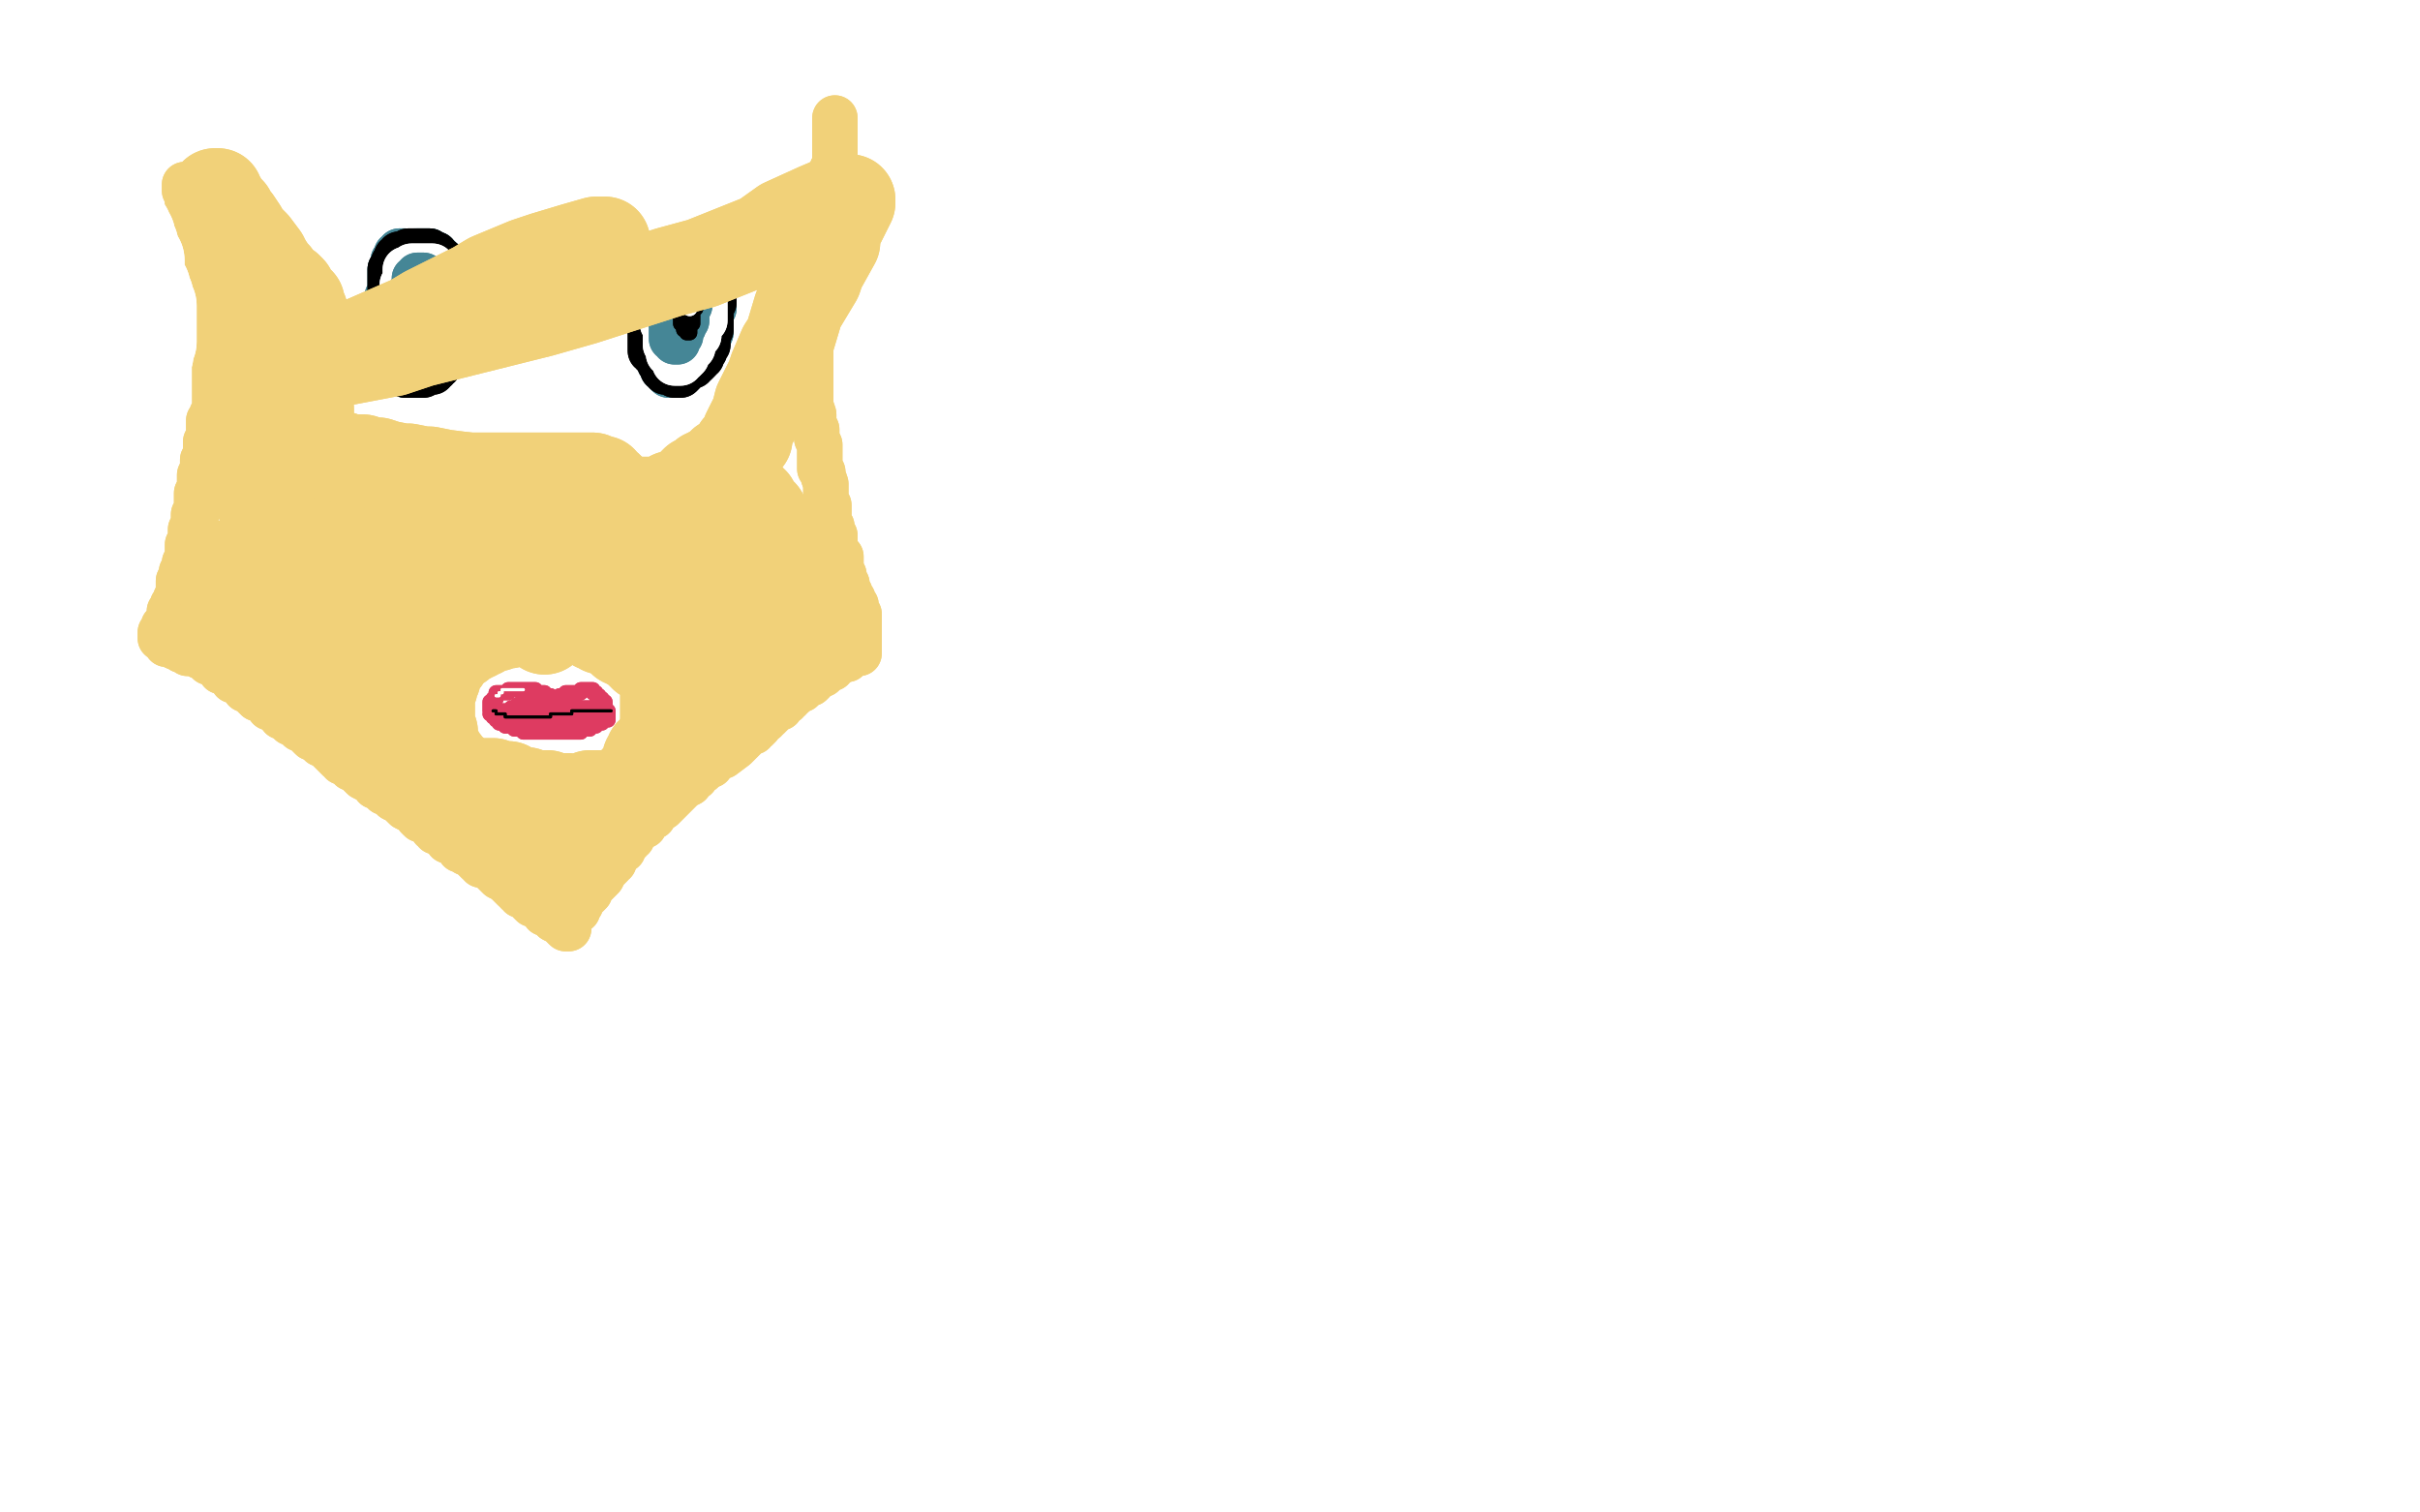 <?xml version="1.0" standalone="no"?>
<!DOCTYPE svg PUBLIC "-//W3C//DTD SVG 1.1//EN"
"http://www.w3.org/Graphics/SVG/1.1/DTD/svg11.dtd">

<svg width="800" height="500" version="1.1" xmlns="http://www.w3.org/2000/svg" xmlns:xlink="http://www.w3.org/1999/xlink" style="stroke-antialiasing: false"><desc>This SVG has been created on https://colorillo.com/</desc><rect x='0' y='0' width='800' height='500' style='fill: rgb(255,255,255); stroke-width:0' /><polyline points="62,67 62,68 62,68 62,69 62,69 62,70 62,70 62,71 62,71 62,72 62,72 62,73 62,74 62,75 62,76 62,77 62,79 62,80 62,81 62,82 62,83 62,84 62,85 62,86 62,87 62,88 62,89 62,90 62,91 62,92 62,93 62,94 61,95 61,96 61,97 61,98 61,99 61,100 60,101 60,102 60,103 60,104 60,105 60,106 59,107 59,108 59,109 59,110 58,110 58,111 58,112 58,113" style="fill: none; stroke: #f1d179; stroke-width: 15; stroke-linejoin: round; stroke-linecap: round; stroke-antialiasing: false; stroke-antialias: 0; opacity: 1.0"/>
<polyline points="62,67 62,68 62,68 62,69 62,69 62,70 62,70 62,71 62,71 62,72 62,73 62,74 62,75 62,76 62,77 62,79 62,80 62,81 62,82 62,83 62,84 62,85 62,86 62,87 62,88 62,89 62,90 62,91 62,92 62,93 62,94 61,95 61,96 61,97 61,98 61,99 61,100 60,101 60,102 60,103 60,104 60,105 60,106 59,107 59,108 59,109 59,110 58,110 58,111 58,112 58,113" style="fill: none; stroke: #f1d179; stroke-width: 15; stroke-linejoin: round; stroke-linecap: round; stroke-antialiasing: false; stroke-antialias: 0; opacity: 1.0"/>
<polyline points="61,61 61,62 61,62 61,63 61,63 62,63 62,63 62,64 63,64 63,65 63,66 63,67 63,68 64,68 64,69 64,70 64,71 65,71 65,72 66,72 66,73 66,74 66,75 66,76 66,77 66,78 66,79 66,80 67,80 67,81 67,82 67,83 67,84 67,85 67,86 67,87 68,87 68,88 68,89 68,90 68,91 68,92 68,93 69,93 69,94 69,97 70,97 70,98 70,99 70,100 70,101 70,102 70,103 70,104 71,105 71,106 71,107 71,108 71,109 71,111 71,112 71,113 71,114 71,115 71,116 71,117 71,118 71,119 71,120 71,121 71,123 71,124 71,125 71,126 71,127 71,128 71,129 71,131 71,132 71,133 71,135 71,136 70,137 70,138 69,139 69,140 69,142 69,143 69,144 69,145 68,146 68,147 68,148 68,149 68,150 68,151 67,152 67,154 67,155 66,157 66,158 66,159 66,160 66,162 65,163 65,164 65,166 65,167 65,168 65,169 65,170 64,170 64,171 64,173 63,175 63,176 63,177 63,178 63,179 63,180 62,180 62,181 62,182 62,183 62,184 62,185 61,186 61,187 61,188 60,189 60,190 59,192 59,193 59,194 59,195 59,196 58,198 58,199 57,200 57,201 56,202 56,203 56,204 55,206 54,207 54,208 53,209 53,210 53,211 54,211 55,212 55,213 56,213 58,214 59,214 60,215 62,215 62,216 63,216 64,216 66,217 68,217 68,218 69,219 71,219 71,220 72,220 73,221 73,222 74,222 75,223 76,223 77,224 77,225 78,225 79,226 80,226 81,228 82,228 83,229 84,229 84,230 85,231 86,231 87,232 88,232 89,234 90,234 91,235 93,236 93,237 94,237 95,238 96,238 96,239 97,239 98,240 99,241 100,241 101,242 102,243 103,244 104,244 105,245 106,246 107,246 108,247 110,249 111,250 112,251 113,251 113,252 114,252 115,253 116,254 118,254 118,255 119,256 120,257 122,258 123,258 124,260 125,260 126,260 126,261 127,262 128,262 129,263 130,264 132,265 133,266 134,267 136,268 138,269 138,270 139,271 140,271 141,272 142,272 143,273 143,274 144,274 144,275 145,275 146,276 147,276 148,277 148,278 150,278 150,279 151,279 152,281 154,281 154,282 155,282 156,283 157,284 158,285 159,285 159,286 160,286 162,287 164,289 165,290 167,291 168,292 169,293 170,294 171,294 171,295 172,295 172,296 173,296 174,297 175,297 175,298 176,299 177,299 178,299 178,300 180,300 180,302 181,302 183,303 183,304 185,305 186,306 187,307 188,307 188,306 188,305 188,304 189,303 189,302 190,301 191,301 191,300 192,299 192,297 193,297 194,296 195,295 195,294 196,293 197,292 199,290 200,288 201,287 202,286 202,285 203,285 203,284 204,283 204,281 206,281 206,280 208,278 208,277 209,277 209,276 210,275 211,274 213,273 213,272 214,271 215,270 216,270 217,268 219,267 220,266 221,265 222,264 223,263 224,262 226,260 228,259 228,258 230,257 230,256 232,255 233,254 234,253 235,253 235,252 237,251 238,250 239,250 243,247 244,246 245,245 246,244 247,243 248,242 249,242 249,241 250,241 251,240 252,238 253,238 253,237 254,237 255,236 256,235 257,234 258,234 258,233 259,232 260,232 260,231 261,231 261,230 262,230 263,229 264,228 265,228 265,227 266,227 267,226 268,226 269,225 269,224 270,224 271,223 272,223 273,222 274,221 275,221 275,220 276,220 276,219 277,219 277,218 278,218 279,218 280,218 280,217 281,217 282,216 283,216 284,216 284,215 284,214 284,213 284,212 284,211 284,210 284,209 284,208 284,207 284,206 284,205 284,204 284,203 283,203 283,202 283,201 283,200 282,200 282,199 282,198 281,198 281,197 281,196 280,195 280,194 280,193 279,192 279,191 279,190 278,188 278,186 278,184 277,184 277,183 276,181 276,180 276,179 276,178 276,177 275,177 275,175 275,174 274,173 274,172 274,171 274,170 274,169 274,168 274,167 273,166 273,165 273,163 273,162 273,160 272,157 272,156 271,155 271,153 271,151 271,148 271,147 270,145 270,142 269,140 269,139 269,137 268,134 268,132 268,130 268,128 268,127 268,124 268,121 268,120 268,119 268,117 268,116 268,115 268,114 268,112 268,111 268,110 268,109 268,108 268,107 268,106 268,104 268,103 268,102 268,101 268,99 268,98 268,97 268,96 269,94 269,92 269,91 269,90 269,89 270,88 270,87 270,86 270,85 271,84 271,83 271,82 271,81 271,80 271,78 272,77 272,76 272,75 272,74 272,73 272,72 272,71 273,70 273,69 273,68 273,67 274,67 274,66 274,65 274,64 274,63 275,63 275,62 275,61 275,59 275,58 275,57 275,56 276,55 276,53 276,52 276,51 276,49 276,48 276,47 276,46 276,45 276,44 276,43 276,42 276,41 276,40 276,39" style="fill: none; stroke: #f1d179; stroke-width: 15; stroke-linejoin: round; stroke-linecap: round; stroke-antialiasing: false; stroke-antialias: 0; opacity: 1.0"/>
<polyline points="61,61 61,62 61,62 61,63 61,63 62,63 62,64 63,64 63,65 63,66 63,67 63,68 64,68 64,69 64,70 64,71 65,71 65,72 66,72 66,73 66,74 66,75 66,76 66,77 66,78 66,79 66,80 67,80 67,81 67,82 67,83 67,84 67,85 67,86 67,87 68,87 68,88 68,89 68,90 68,91 68,92 68,93 69,93 69,94 69,97 70,97 70,98 70,99 70,100 70,101 70,102 70,103 70,104 71,105 71,106 71,107 71,108 71,109 71,111 71,112 71,113 71,114 71,115 71,116 71,117 71,118 71,119 71,120 71,121 71,123 71,124 71,125 71,126 71,127 71,128 71,129 71,131 71,132 71,133 71,135 71,136 70,137 70,138 69,139 69,140 69,142 69,143 69,144 69,145 68,146 68,147 68,148 68,149 68,150 68,151 67,152 67,154 67,155 66,157 66,158 66,159 66,160 66,162 65,163 65,164 65,166 65,167 65,168 65,169 65,170 64,170 64,171 64,173 63,175 63,176 63,177 63,178 63,179 63,180 62,180 62,181 62,182 62,183 62,184 62,185 61,186 61,187 61,188 60,189 60,190 59,192 59,193 59,194 59,195 59,196 58,198 58,199 57,200 57,201 56,202 56,203 56,204 55,206 54,207 54,208 53,209 53,210 53,211 54,211 55,212 55,213 56,213 58,214 59,214 60,215 62,215 62,216 63,216 64,216 66,217 68,217 68,218 69,219 71,219 71,220 72,220 73,221 73,222 74,222 75,223 76,223 77,224 77,225 78,225 79,226 80,226 81,228 82,228 83,229 84,229 84,230 85,231 86,231 87,232 88,232 89,234 90,234 91,235 93,236 93,237 94,237 95,238 96,238 96,239 97,239 98,240 99,241 100,241 101,242 102,243 103,244 104,244 105,245 106,246 107,246 108,247 110,249 111,250 112,251 113,251 113,252 114,252 115,253 116,254 118,254 118,255 119,256 120,257 122,258 123,258 124,260 125,260 126,260 126,261 127,262 128,262 129,263 130,264 132,265 133,266 134,267 136,268 138,269 138,270 139,271 140,271 141,272 142,272 143,273 143,274 144,274 144,275 145,275 146,276 147,276 148,277 148,278 150,278 150,279 151,279 152,281 154,281 154,282 155,282 156,283 157,284 158,285 159,285 159,286 160,286 162,287 164,289 165,290 167,291 168,292 169,293 170,294 171,294 171,295 172,295 172,296 173,296 174,297 175,297 175,298 176,299 177,299 178,299 178,300 180,300 180,302 181,302 183,303 183,304 185,305 186,306 187,307 188,307 188,306 188,305 188,304 189,303 189,302 190,301 191,301 191,300 192,299 192,297 193,297 194,296 195,295 195,294 196,293 197,292 199,290 200,288 201,287 202,286 202,285 203,285 203,284 204,283 204,281 206,281 206,280 208,278 208,277 209,277 209,276 210,275 211,274 213,273 213,272 214,271 215,270 216,270 217,268 219,267 220,266 221,265 222,264 223,263 224,262 226,260 228,259 228,258 230,257 230,256 232,255 233,254 234,253 235,253 235,252 237,251 238,250 239,250 243,247 244,246 245,245 246,244 247,243 248,242 249,242 249,241 250,241 251,240 252,238 253,238 253,237 254,237 255,236 256,235 257,234 258,234 258,233 259,232 260,232 260,231 261,231 261,230 262,230 263,229 264,228 265,228 265,227 266,227 267,226 268,226 269,225 269,224 270,224 271,223 272,223 273,222 274,221 275,221 275,220 276,220 276,219 277,219 277,218 278,218 279,218 280,218 280,217 281,217 282,216 283,216 284,216 284,215 284,214 284,213 284,212 284,211 284,210 284,209 284,208 284,207 284,206 284,205 284,204 284,203 283,203 283,202 283,201 283,200 282,200 282,199 282,198 281,198 281,197 281,196 280,195 280,194 280,193 279,192 279,191 279,190 278,188 278,186 278,184 277,184 277,183 276,181 276,180 276,179 276,178 276,177 275,177 275,175 275,174 274,173 274,172 274,171 274,170 274,169 274,168 274,167 273,166 273,165 273,163 273,162 273,160 272,157 272,156 271,155 271,153 271,151 271,148 271,147 270,145 270,142 269,140 269,139 269,137 268,134 268,132 268,130 268,128 268,127 268,124 268,121 268,120 268,119 268,117 268,116 268,115 268,114 268,112 268,111 268,110 268,109 268,108 268,107 268,106 268,104 268,103 268,102 268,101 268,99 268,98 268,97 268,96 269,94 269,92 269,91 269,90 269,89 270,88 270,87 270,86 270,85 271,84 271,83 271,82 271,81 271,80 271,78 272,77 272,76 272,75 272,74 272,73 272,72 272,71 273,70 273,69 273,68 273,67 274,67 274,66 274,65 274,64 274,63 275,63 275,62 275,61 275,59 275,58 275,57 275,56 276,55 276,53 276,52 276,51 276,49 276,48 276,47 276,46 276,45 276,44 276,43 276,42 276,41 276,40 276,39" style="fill: none; stroke: #f1d179; stroke-width: 15; stroke-linejoin: round; stroke-linecap: round; stroke-antialiasing: false; stroke-antialias: 0; opacity: 1.0"/>
<polyline points="203,160 203,161 203,161 204,161 204,161 204,162 204,162 204,163 204,163 205,163 205,164 205,165 206,165 206,166 207,167 208,167 208,168 208,169 209,169 209,170 210,170 210,171 210,172 211,172 212,173 212,174 213,174 212,174 211,174 211,175 210,176 210,177 209,177 209,178 208,178 208,179 207,179 207,180 207,181 207,182 208,182 208,183 208,184 209,184 209,185 209,186 210,186" style="fill: none; stroke: #f1d179; stroke-width: 5; stroke-linejoin: round; stroke-linecap: round; stroke-antialiasing: false; stroke-antialias: 0; opacity: 1.0"/>
<polyline points="203,160 203,161 203,161 204,161 204,161 204,162 204,162 204,163 205,163 205,164 205,165 206,165 206,166 207,167 208,167 208,168 208,169 209,169 209,170 210,170 210,171 210,172 211,172 212,173 212,174 213,174 212,174 211,174 211,175 210,176 210,177 209,177 209,178 208,178 208,179 207,179 207,180 207,181 207,182 208,182 208,183 208,184 209,184 209,185 209,186 210,186" style="fill: none; stroke: #f1d179; stroke-width: 5; stroke-linejoin: round; stroke-linecap: round; stroke-antialiasing: false; stroke-antialias: 0; opacity: 1.0"/>
<polyline points="187,168 190,167 190,167 191,166 191,166 193,165 193,165 193,164 193,164 195,163 195,163 195,162 195,162 196,162 196,161 197,161 197,160 198,160 199,159 201,158 203,158 204,158 205,157 206,157 207,157 208,157 209,158 209,159 211,161 212,164 212,165 213,167 214,168 214,171 215,172 215,173 215,174 215,176 215,177 215,178 215,179 215,180 214,181 214,182 214,183 213,183 213,184 212,185 212,186 211,187 210,188 209,188 208,188 208,189" style="fill: none; stroke: #ffffff; stroke-width: 30; stroke-linejoin: round; stroke-linecap: round; stroke-antialiasing: false; stroke-antialias: 0; opacity: 1.0"/>
<polyline points="187,168 190,167 190,167 191,166 191,166 193,165 193,165 193,164 193,164 195,163 195,163 195,162 196,162 196,161 197,161 197,160 198,160 199,159 201,158 203,158 204,158 205,157 206,157 207,157 208,157 209,158 209,159 211,161 212,164 212,165 213,167 214,168 214,171 215,172 215,173 215,174 215,176 215,177 215,178 215,179 215,180 214,181 214,182 214,183 213,183 213,184 212,185 212,186 211,187 210,188 209,188 208,188 208,189" style="fill: none; stroke: #ffffff; stroke-width: 30; stroke-linejoin: round; stroke-linecap: round; stroke-antialiasing: false; stroke-antialias: 0; opacity: 1.0"/>
<polyline points="18,152 18,151 18,151 18,150 18,150 19,150 19,150 19,149 19,149 19,148 20,148 20,147 21,147 21,146 22,146 22,144 23,144 23,143 24,143 24,142 25,142 25,141 26,141 26,140 27,140 27,139 28,139 28,138 29,138 29,137 30,136 31,136 31,135 32,134 33,133 33,132 34,132 35,132 35,131 36,131 36,130 37,130 37,129 37,128 38,128 38,127 39,127 39,126 40,126 40,125 40,124 41,124 42,123 43,123 43,122 44,122 44,121 45,121 45,120 46,120 47,119 48,118 48,117 49,117 49,116 49,115 49,114 49,113 50,113 50,112 50,111 50,110 50,109 50,108 50,107 50,106 50,105 50,104 50,103 50,102 50,101 49,101 49,100 49,99 49,98 48,98 48,97 48,96 48,95 47,95 47,94 47,93 46,92 46,91 46,90 46,89 46,88 46,87 46,86 45,86 45,85 45,84 44,84 44,83 44,82 44,81 43,81 43,80 43,79 43,78 42,78 42,77 42,76 41,76 40,76 40,75 40,74 39,74 39,73 38,73 37,73 36,73 36,72 35,72 34,72 33,72 32,71 31,71 31,70 30,70" style="fill: none; stroke: #ffffff; stroke-width: 30; stroke-linejoin: round; stroke-linecap: round; stroke-antialiasing: false; stroke-antialias: 0; opacity: 1.0"/>
<polyline points="18,152 18,151 18,151 18,150 18,150 19,150 19,150 19,149 19,148 20,148 20,147 21,147 21,146 22,146 22,144 23,144 23,143 24,143 24,142 25,142 25,141 26,141 26,140 27,140 27,139 28,139 28,138 29,138 29,137 30,136 31,136 31,135 32,134 33,133 33,132 34,132 35,132 35,131 36,131 36,130 37,130 37,129 37,128 38,128 38,127 39,127 39,126 40,126 40,125 40,124 41,124 42,123 43,123 43,122 44,122 44,121 45,121 45,120 46,120 47,119 48,118 48,117 49,117 49,116 49,115 49,114 49,113 50,113 50,112 50,111 50,110 50,109 50,108 50,107 50,106 50,105 50,104 50,103 50,102 50,101 49,101 49,100 49,99 49,98 48,98 48,97 48,96 48,95 47,95 47,94 47,93 46,92 46,91 46,90 46,89 46,88 46,87 46,86 45,86 45,85 45,84 44,84 44,83 44,82 44,81 43,81 43,80 43,79 43,78 42,78 42,77 42,76 41,76 40,76 40,75 40,74 39,74 39,73 38,73 37,73 36,73 36,72 35,72 34,72 33,72 32,71 31,71 31,70 30,70 29,70" style="fill: none; stroke: #ffffff; stroke-width: 30; stroke-linejoin: round; stroke-linecap: round; stroke-antialiasing: false; stroke-antialias: 0; opacity: 1.0"/>
<polyline points="198,153 198,154 198,154 197,154 197,154 197,155 197,155 197,156 197,157 197,158 197,159 197,160 196,160 196,161 196,162 196,163 196,164 196,165 196,166 197,167 197,168 197,169 198,169 198,170 198,171 199,171 199,172 200,173 201,173 201,174 201,175 202,175 203,175 203,176 202,176 201,177 200,177 200,178 199,178 199,179 198,179 197,180 197,181 196,181 196,182 195,182 195,183 195,184 194,184 193,185 193,186 193,187 193,188" style="fill: none; stroke: #f1d179; stroke-width: 5; stroke-linejoin: round; stroke-linecap: round; stroke-antialiasing: false; stroke-antialias: 0; opacity: 1.0"/>
<polyline points="198,153 198,154 198,154 197,154 197,154 197,155 197,156 197,157 197,158 197,159 197,160 196,160 196,161 196,162 196,163 196,164 196,165 196,166 197,167 197,168 197,169 198,169 198,170 198,171 199,171 199,172 200,173 201,173 201,174 201,175 202,175 203,175 203,176 202,176 201,177 200,177 200,178 199,178 199,179 198,179 197,180 197,181 196,181 196,182 195,182 195,183 195,184 194,184 193,185 193,186 193,187 193,188" style="fill: none; stroke: #f1d179; stroke-width: 5; stroke-linejoin: round; stroke-linecap: round; stroke-antialiasing: false; stroke-antialias: 0; opacity: 1.0"/>
<polyline points="162,235 162,234 162,234 162,233 162,233 162,232 162,232 163,232 163,231 164,231 164,230 164,229 165,229 166,229 167,229 168,229 168,228 169,228 170,228 171,228 172,228 173,228 174,228 175,228 176,228 177,228 177,229 178,229 179,229 180,229 180,230 181,230 182,230 182,231 183,231 183,232 183,233 184,233 184,232 185,232 185,231 185,230 186,230 187,230 187,229 188,229 189,229 190,229 191,229 192,229 192,228 193,228 194,228 195,228 196,228 196,229 197,229 197,230 198,230 198,231 199,231 199,232 200,232 200,233 200,234 200,235 201,235 201,236 201,237 201,238 200,238 199,238 199,239 198,239 197,239 197,240 196,240 195,240 195,241 194,241 193,241 192,241 192,242 191,242 190,242 189,242 188,242 187,242 186,242 185,242 184,242 183,242 182,242 181,242 180,242 179,242 178,242 177,242 176,242 175,242 174,242 173,242 172,241 171,241 170,241 170,240 169,240 168,240 167,240 167,239 166,239 165,239 165,238 164,238 164,237 163,237 163,236 162,236 163,236 163,235 164,235 165,235 166,235 167,235 168,235 169,235 170,235 171,235 172,235 173,235 174,235 175,235 176,235 176,234 177,234 178,234 179,234 180,234 181,234 182,234 183,234 184,234 185,234 186,234 187,234 188,234 189,234 190,234 191,234 192,234 193,234 194,234 195,234 196,234 197,234 197,235 196,235 195,235 194,235 194,236 193,236 193,237 192,237 191,237 191,238 190,238 189,238 189,239 188,239 187,239 186,239 185,239 184,239 183,239 182,239 181,239 180,239 179,239 178,239 177,239 176,239 175,239 174,238 173,238 172,238 171,238 171,237 170,237 169,237 168,237 168,236 169,235 169,234 170,234 171,233 172,233 173,233 174,233 175,233 176,233 177,233 178,232 179,232" style="fill: none; stroke: #de3b61; stroke-width: 5; stroke-linejoin: round; stroke-linecap: round; stroke-antialiasing: false; stroke-antialias: 0; opacity: 1.0"/>
<polyline points="162,235 162,234 162,234 162,233 162,233 162,232 163,232 163,231 164,231 164,230 164,229 165,229 166,229 167,229 168,229 168,228 169,228 170,228 171,228 172,228 173,228 174,228 175,228 176,228 177,228 177,229 178,229 179,229 180,229 180,230 181,230 182,230 182,231 183,231 183,232 183,233 184,233 184,232 185,232 185,231 185,230 186,230 187,230 187,229 188,229 189,229 190,229 191,229 192,229 192,228 193,228 194,228 195,228 196,228 196,229 197,229 197,230 198,230 198,231 199,231 199,232 200,232 200,233 200,234 200,235 201,235 201,236 201,237 201,238 200,238 199,238 199,239 198,239 197,239 197,240 196,240 195,240 195,241 194,241 193,241 192,241 192,242 191,242 190,242 189,242 188,242 187,242 186,242 185,242 184,242 183,242 182,242 181,242 180,242 179,242 178,242 177,242 176,242 175,242 174,242 173,242 172,241 171,241 170,241 170,240 169,240 168,240 167,240 167,239 166,239 165,239 165,238 164,238 164,237 163,237 163,236 162,236 163,236 163,235 164,235 165,235 166,235 167,235 168,235 169,235 170,235 171,235 172,235 173,235 174,235 175,235 176,235 176,234 177,234 178,234 179,234 180,234 181,234 182,234 183,234 184,234 185,234 186,234 187,234 188,234 189,234 190,234 191,234 192,234 193,234 194,234 195,234 196,234 197,234 197,235 196,235 195,235 194,235 194,236 193,236 193,237 192,237 191,237 191,238 190,238 189,238 189,239 188,239 187,239 186,239 185,239 184,239 183,239 182,239 181,239 180,239 179,239 178,239 177,239 176,239 175,239 174,238 173,238 172,238 171,238 171,237 170,237 169,237 168,237 168,236 169,235 169,234 170,234 171,233 172,233 173,233 174,233 175,233 176,233 177,233 178,232 179,232" style="fill: none; stroke: #de3b61; stroke-width: 5; stroke-linejoin: round; stroke-linecap: round; stroke-antialiasing: false; stroke-antialias: 0; opacity: 1.0"/>
<polyline points="173,228 172,228 172,228 171,228 170,228 169,228 168,228 167,228 166,228 166,229 165,229 165,230 164,230" style="fill: none; stroke: #ffffff; stroke-width: 1; stroke-linejoin: round; stroke-linecap: round; stroke-antialiasing: false; stroke-antialias: 0; opacity: 1.0"/>
<polyline points="173,228 172,228 171,228 170,228 169,228 168,228 167,228 166,228 166,229 165,229 165,230 164,230" style="fill: none; stroke: #ffffff; stroke-width: 1; stroke-linejoin: round; stroke-linecap: round; stroke-antialiasing: false; stroke-antialias: 0; opacity: 1.0"/>
<polyline points="202,235 201,235 201,235 200,235 200,235 199,235 198,235 197,235 196,235 195,235 194,235 193,235 192,235 191,235 190,235 189,235 189,236 188,236 187,236 186,236 185,236 184,236 183,236 182,236 182,237 181,237 180,237 179,237 178,237 177,237 176,237 175,237 174,237 173,237 172,237 171,237 170,237 169,237 168,237 167,237 167,236 166,236 165,236 164,236 164,235 163,235" style="fill: none; stroke: #000000; stroke-width: 1; stroke-linejoin: round; stroke-linecap: round; stroke-antialiasing: false; stroke-antialias: 0; opacity: 1.0"/>
<polyline points="202,235 201,235 201,235 200,235 199,235 198,235 197,235 196,235 195,235 194,235 193,235 192,235 191,235 190,235 189,235 189,236 188,236 187,236 186,236 185,236 184,236 183,236 182,236 182,237 181,237 180,237 179,237 178,237 177,237 176,237 175,237 174,237 173,237 172,237 171,237 170,237 169,237 168,237 167,237 167,236 166,236 165,236 164,236 164,235 163,235" style="fill: none; stroke: #000000; stroke-width: 1; stroke-linejoin: round; stroke-linecap: round; stroke-antialiasing: false; stroke-antialias: 0; opacity: 1.0"/>
<polyline points="134,83 133,83 133,83 132,83 132,84 131,84 131,85 131,86 130,86 130,87 130,88 129,89 129,90 129,91 129,92 129,93 129,94 129,95 129,96 129,97 128,98 128,99 128,100 128,101 128,102 128,103 128,104 128,105 128,106 128,107 128,108 128,109 128,110 128,111 128,112 128,113 128,114 128,115 128,116 128,117 129,117 129,118 129,119 129,120 130,120 130,121 131,121 131,122 132,122 132,123 133,123 134,123 134,124 135,124 136,124 137,124 138,124 138,123 139,123 140,123 140,122 141,122 142,122 142,121 143,121 143,120 144,120 144,119 145,119 145,118 145,117 146,117 146,116 147,115 147,114 147,113 148,112 148,111 148,110 149,110 149,109 149,108 149,107 149,106 149,105 149,104 149,103 149,102 149,101 149,100 149,99 149,98 149,97 149,96 149,95 149,94 148,94 148,93 148,92 147,91 147,90 147,89 147,88 146,88 146,87 146,86 145,86 145,85 144,85 144,84 143,84 142,84 142,85 141,85 141,86 140,87 139,87 139,88 139,89 138,89 138,90 138,91 138,92 138,93 138,94 138,95 137,95 137,96 137,97 137,98 137,99 137,100 137,101 137,102 136,102 136,103 136,104 136,105 136,106 136,107 135,107 135,108 135,109 135,110 135,111 135,112 135,113 135,112 135,111 136,111 136,110 136,109 137,109 137,108 138,107 138,106 138,105 139,105 139,104 139,103 140,102 140,101 140,100 141,100 141,99 141,98 141,97 141,96 141,95 141,94 142,94 143,93 143,92 143,91 143,90 144,90 144,89 144,88 144,87 144,86 144,85 143,85 142,85 142,84 142,83 141,83 140,83 139,83 138,83" style="fill: none; stroke: #458696; stroke-width: 15; stroke-linejoin: round; stroke-linecap: round; stroke-antialiasing: false; stroke-antialias: 0; opacity: 1.0"/>
<polyline points="134,83 133,83 132,83 132,84 131,84 131,85 131,86 130,86 130,87 130,88 129,89 129,90 129,91 129,92 129,93 129,94 129,95 129,96 129,97 128,98 128,99 128,100 128,101 128,102 128,103 128,104 128,105 128,106 128,107 128,108 128,109 128,110 128,111 128,112 128,113 128,114 128,115 128,116 128,117 129,117 129,118 129,119 129,120 130,120 130,121 131,121 131,122 132,122 132,123 133,123 134,123 134,124 135,124 136,124 137,124 138,124 138,123 139,123 140,123 140,122 141,122 142,122 142,121 143,121 143,120 144,120 144,119 145,119 145,118 145,117 146,117 146,116 147,115 147,114 147,113 148,112 148,111 148,110 149,110 149,109 149,108 149,107 149,106 149,105 149,104 149,103 149,102 149,101 149,100 149,99 149,98 149,97 149,96 149,95 149,94 148,94 148,93 148,92 147,91 147,90 147,89 147,88 146,88 146,87 146,86 145,86 145,85 144,85 144,84 143,84 142,84 142,85 141,85 141,86 140,87 139,87 139,88 139,89 138,89 138,90 138,91 138,92 138,93 138,94 138,95 137,95 137,96 137,97 137,98 137,99 137,100 137,101 137,102 136,102 136,103 136,104 136,105 136,106 136,107 135,107 135,108 135,109 135,110 135,111 135,112 135,113 135,112 135,111 136,111 136,110 136,109 137,109 137,108 138,107 138,106 138,105 139,105 139,104 139,103 140,102 140,101 140,100 141,100 141,99 141,98 141,97 141,96 141,95 141,94 142,94 143,93 143,92 143,91 143,90 144,90 144,89 144,88 144,87 144,86 144,85 143,85 142,85 142,84 142,83 141,83 140,83 139,83 138,83 137,83" style="fill: none; stroke: #458696; stroke-width: 15; stroke-linejoin: round; stroke-linecap: round; stroke-antialiasing: false; stroke-antialias: 0; opacity: 1.0"/>
<polyline points="221,124 221,123 221,123 220,122 220,122 219,122 219,121 218,120 218,119 218,118 218,117 218,116 218,115 218,114 217,113 217,112 217,111 217,110 217,109 217,108 217,107 217,106 217,104 217,103 217,102 217,101 217,99 217,98 217,97 217,96 218,95 218,94 218,93 219,92 219,91 219,90 219,89 220,89 220,88 221,88 221,87 221,86 222,86 222,85 222,84 223,84 223,83 224,83 225,83 226,83 226,84 227,84 227,85 228,86 228,87 229,88 229,89 229,90 230,90 230,92 230,93 231,93 231,94 231,95 231,96 232,96 232,97 232,98 232,99 232,100 232,101 232,102 232,103 232,104 232,105 232,106 232,107 232,108 232,109 231,109 231,110 230,110 230,111 230,112 230,113 229,113 229,114 228,116 227,116 227,117 227,118 226,118 226,119 226,120 225,120 225,121 226,121 226,120 227,120 227,119 228,119 229,118 230,118 230,117 231,117 231,116 232,115 232,114 233,114 233,113 234,113 234,112 234,111 235,110 235,109 235,108 235,107 235,106 235,105 235,104 235,103 235,102 236,102 236,101 236,100 236,99 236,98 236,97 236,96 236,95 236,94 236,93 236,92 236,91 236,90 236,89 236,88 236,87 235,87 235,86 234,86 234,85 233,85 232,85 232,84 231,84 231,83 231,82 230,82" style="fill: none; stroke: #458696; stroke-width: 15; stroke-linejoin: round; stroke-linecap: round; stroke-antialiasing: false; stroke-antialias: 0; opacity: 1.0"/>
<polyline points="221,124 221,123 221,123 220,122 219,122 219,121 218,120 218,119 218,118 218,117 218,116 218,115 218,114 217,113 217,112 217,111 217,110 217,109 217,108 217,107 217,106 217,104 217,103 217,102 217,101 217,99 217,98 217,97 217,96 218,95 218,94 218,93 219,92 219,91 219,90 219,89 220,89 220,88 221,88 221,87 221,86 222,86 222,85 222,84 223,84 223,83 224,83 225,83 226,83 226,84 227,84 227,85 228,86 228,87 229,88 229,89 229,90 230,90 230,92 230,93 231,93 231,94 231,95 231,96 232,96 232,97 232,98 232,99 232,100 232,101 232,102 232,103 232,104 232,105 232,106 232,107 232,108 232,109 231,109 231,110 230,110 230,111 230,112 230,113 229,113 229,114 228,116 227,116 227,117 227,118 226,118 226,119 226,120 225,120 225,121 226,121 226,120 227,120 227,119 228,119 229,118 230,118 230,117 231,117 231,116 232,115 232,114 233,114 233,113 234,113 234,112 234,111 235,110 235,109 235,108 235,107 235,106 235,105 235,104 235,103 235,102 236,102 236,101 236,100 236,99 236,98 236,97 236,96 236,95 236,94 236,93 236,92 236,91 236,90 236,89 236,88 236,87 235,87 235,86 234,86 234,85 233,85 232,85 232,84 231,84 231,83 231,82 230,82" style="fill: none; stroke: #458696; stroke-width: 15; stroke-linejoin: round; stroke-linecap: round; stroke-antialiasing: false; stroke-antialias: 0; opacity: 1.0"/>
<polyline points="139,104 139,105 139,105 139,106 139,106 139,107" style="fill: none; stroke: #000000; stroke-width: 1; stroke-linejoin: round; stroke-linecap: round; stroke-antialiasing: false; stroke-antialias: 0; opacity: 1.0"/>
<polyline points="139,104 139,105 139,105 139,106 139,107" style="fill: none; stroke: #000000; stroke-width: 1; stroke-linejoin: round; stroke-linecap: round; stroke-antialiasing: false; stroke-antialias: 0; opacity: 1.0"/>
<polyline points="142,87 142,88 142,88 142,89 142,89 142,90 142,90 142,91 142,92 143,92 143,93 144,93 144,94 145,95 145,96 146,96 146,97 147,97 147,98 147,99 147,100 147,101 147,102 147,103 147,104 148,104 148,105 148,106 148,107 148,108 148,109 148,110 148,111 148,112 148,113 148,114 147,114 147,115 147,116 146,116 146,117 145,117 145,118 145,119 145,120 145,121 144,121 144,122 143,122 143,123 142,123 141,123 140,123 140,124 139,124 138,124 137,124 136,124 135,124 134,124 134,123 133,123 133,122 132,122 132,121 131,121 131,120 130,120 130,119 130,118 130,117 129,117 129,116 129,115 129,114 129,113 129,112 129,111 129,110 129,109 129,108 129,107 129,106 129,105 129,104 129,103 129,102 129,101 129,100 129,99 129,98 129,97 129,96 129,95 129,94 129,93 129,92 129,91 129,90 129,89 130,89 130,88 130,87 131,87 131,86 131,85 132,85 132,84 133,84 134,84 135,84 135,83 136,83 137,83 138,83 139,83 140,83 141,83 142,83 143,84 144,84 144,85 145,86 146,86 146,87 146,88 147,89 147,90 147,91 147,92 147,93 147,94 147,95 147,96 147,97 147,98 147,99 147,100 147,101 147,102 147,103 147,104 146,104 146,105 146,106 146,107 145,107 145,108 145,109 144,109 144,110 144,111 143,111 143,112 142,112 141,112 141,111 141,110 141,109 140,108 140,107 140,106 140,105 140,104 140,103 140,102" style="fill: none; stroke: #000000; stroke-width: 15; stroke-linejoin: round; stroke-linecap: round; stroke-antialiasing: false; stroke-antialias: 0; opacity: 1.0"/>
<polyline points="142,87 142,88 142,88 142,89 142,89 142,90 142,91 142,92 143,92 143,93 144,93 144,94 145,95 145,96 146,96 146,97 147,97 147,98 147,99 147,100 147,101 147,102 147,103 147,104 148,104 148,105 148,106 148,107 148,108 148,109 148,110 148,111 148,112 148,113 148,114 147,114 147,115 147,116 146,116 146,117 145,117 145,118 145,119 145,120 145,121 144,121 144,122 143,122 143,123 142,123 141,123 140,123 140,124 139,124 138,124 137,124 136,124 135,124 134,124 134,123 133,123 133,122 132,122 132,121 131,121 131,120 130,120 130,119 130,118 130,117 129,117 129,116 129,115 129,114 129,113 129,112 129,111 129,110 129,109 129,108 129,107 129,106 129,105 129,104 129,103 129,102 129,101 129,100 129,99 129,98 129,97 129,96 129,95 129,94 129,93 129,92 129,91 129,90 129,89 130,89 130,88 130,87 131,87 131,86 131,85 132,85 132,84 133,84 134,84 135,84 135,83 136,83 137,83 138,83 139,83 140,83 141,83 142,83 143,84 144,84 144,85 145,86 146,86 146,87 146,88 147,89 147,90 147,91 147,92 147,93 147,94 147,95 147,96 147,97 147,98 147,99 147,100 147,101 147,102 147,103 147,104 146,104 146,105 146,106 146,107 145,107 145,108 145,109 144,109 144,110 144,111 143,111 143,112 142,112 141,112 141,111 141,110 141,109 140,108 140,107 140,106 140,105 140,104 140,103 140,102" style="fill: none; stroke: #000000; stroke-width: 15; stroke-linejoin: round; stroke-linecap: round; stroke-antialiasing: false; stroke-antialias: 0; opacity: 1.0"/>
<polyline points="223,88 222,88 222,88 222,89 222,89 221,89 221,89 221,90 221,90 220,90 220,90 220,91 220,91 219,91 219,92 219,93 219,94 219,95 219,96 219,97 219,98 219,99 219,100 219,101 219,102 219,103 219,104 219,105 218,105 218,106 218,107 218,108 218,109 218,110 218,111 218,112 218,113 218,114 218,115 218,116 218,117 218,118 218,119 218,120 219,120 219,121 219,122 220,122 220,123 221,123 223,123 223,124 224,124 225,124 226,123 226,122 227,122 228,121 229,121 229,120 230,120 231,119 231,118 232,118 232,117 232,116 233,116 233,115 234,114 234,113 234,112 234,111 234,110 234,109 235,109 235,108 235,107 235,106 235,105 235,104 235,103 235,102 235,101 236,100 236,99 236,98 236,97 236,96 236,95 236,94 236,93 236,92 236,91 235,91 235,90 235,89 235,88 234,88 234,87 234,86 234,85 233,85 233,84 232,84 232,83 231,83 230,83 229,83 228,83 227,83 226,83 226,84 225,84 224,84 223,85 222,85 222,86 221,86 221,87 220,87 220,88 220,89 219,89 219,90 218,90 218,91 218,92 218,93 217,94 217,95 217,96 217,97 217,98 217,99 217,100 217,101 217,102 217,103 217,104 218,104 218,105 218,106 219,106 220,106 220,107 221,107 222,107 223,108 224,108 225,108 225,107 225,106 225,105 226,104 226,102 226,100 227,99 228,97 228,96 228,95 229,94 229,95 228,95 228,96 227,98 227,99 226,100 226,101 225,103 225,105 224,106 224,108 223,108 222,109 222,110 221,110 221,111 220,111 220,112 219,112 218,112 217,112 216,111 216,110 216,109 216,108 216,107 215,106 215,105 215,104 215,103 215,102 216,102 216,101 216,102 216,103 216,104 215,104 215,105 215,106 215,107 215,108 215,109 215,110 215,111 215,112 215,113 215,114 215,115 215,116 216,116 216,117 217,117 217,118" style="fill: none; stroke: #000000; stroke-width: 15; stroke-linejoin: round; stroke-linecap: round; stroke-antialiasing: false; stroke-antialias: 0; opacity: 1.0"/>
<polyline points="223,88 222,88 222,88 222,89 222,89 221,89 221,89 221,90 221,90 220,90 220,90 220,91 219,91 219,92 219,93 219,94 219,95 219,96 219,97 219,98 219,99 219,100 219,101 219,102 219,103 219,104 219,105 218,105 218,106 218,107 218,108 218,109 218,110 218,111 218,112 218,113 218,114 218,115 218,116 218,117 218,118 218,119 218,120 219,120 219,121 219,122 220,122 220,123 221,123 223,123 223,124 224,124 225,124 226,123 226,122 227,122 228,121 229,121 229,120 230,120 231,119 231,118 232,118 232,117 232,116 233,116 233,115 234,114 234,113 234,112 234,111 234,110 234,109 235,109 235,108 235,107 235,106 235,105 235,104 235,103 235,102 235,101 236,100 236,99 236,98 236,97 236,96 236,95 236,94 236,93 236,92 236,91 235,91 235,90 235,89 235,88 234,88 234,87 234,86 234,85 233,85 233,84 232,84 232,83 231,83 230,83 229,83 228,83 227,83 226,83 226,84 225,84 224,84 223,85 222,85 222,86 221,86 221,87 220,87 220,88 220,89 219,89 219,90 218,90 218,91 218,92 218,93 217,94 217,95 217,96 217,97 217,98 217,99 217,100 217,101 217,102 217,103 217,104 218,104 218,105 218,106 219,106 220,106 220,107 221,107 222,107 223,108 224,108 225,108 225,107 225,106 225,105 226,104 226,102 226,100 227,99 228,97 228,96 228,95 229,94 229,95 228,95 228,96 227,98 227,99 226,100 226,101 225,103 225,105 224,106 224,108 223,108 222,109 222,110 221,110 221,111 220,111 220,112 219,112 218,112 217,112 216,111 216,110 216,109 216,108 216,107 215,106 215,105 215,104 215,103 215,102 216,102 216,101 216,102 216,103 216,104 215,104 215,105 215,106 215,107 215,108 215,109 215,110 215,111 215,112 215,113 215,114 215,115 215,116 216,116 216,117 217,117 217,118" style="fill: none; stroke: #000000; stroke-width: 15; stroke-linejoin: round; stroke-linecap: round; stroke-antialiasing: false; stroke-antialias: 0; opacity: 1.0"/>
<polyline points="149,96 150,96 150,96 150,97 151,97" style="fill: none; stroke: #ffffff; stroke-width: 15; stroke-linejoin: round; stroke-linecap: round; stroke-antialiasing: false; stroke-antialias: 0; opacity: 1.0"/>
<polyline points="149,96 150,96 150,97 151,97" style="fill: none; stroke: #ffffff; stroke-width: 15; stroke-linejoin: round; stroke-linecap: round; stroke-antialiasing: false; stroke-antialias: 0; opacity: 1.0"/>
<polyline points="139,116 140,116 140,116 141,116 142,116 143,116 144,115 144,114 145,114 145,113 146,113 147,112 147,111 148,111 148,110 149,109 149,108 149,107 149,106 150,106 150,105 151,104 151,103 151,102 151,101 151,100 150,100 150,99 149,98 149,97 149,96 149,95 149,94 149,93 149,92 149,91 149,92 149,93 149,94 149,95 149,96 149,97 149,98" style="fill: none; stroke: #000000; stroke-width: 15; stroke-linejoin: round; stroke-linecap: round; stroke-antialiasing: false; stroke-antialias: 0; opacity: 1.0"/>
<polyline points="139,116 140,116 141,116 142,116 143,116 144,115 144,114 145,114 145,113 146,113 147,112 147,111 148,111 148,110 149,109 149,108 149,107 149,106 150,106 150,105 151,104 151,103 151,102 151,101 151,100 150,100 150,99 149,98 149,97 149,96 149,95 149,94 149,93 149,92 149,91 149,92 149,93 149,94 149,95 149,96 149,97 149,98 149,99" style="fill: none; stroke: #000000; stroke-width: 15; stroke-linejoin: round; stroke-linecap: round; stroke-antialiasing: false; stroke-antialias: 0; opacity: 1.0"/>
<polyline points="160,149 160,148 160,148 161,147 161,147 162,147 162,147 163,147 163,147 163,146 163,146 164,145 164,144 165,143 165,142 165,141 166,140 166,139 166,138 166,137 166,136 165,136 165,135 165,134 164,134 164,133 164,132 164,131 164,130 164,129 164,128 164,127 164,126 164,125 164,124 164,123 164,122 165,122 165,121 165,120 165,119 165,118 165,117 165,116 165,115 166,115 166,114 166,113 166,112 166,111 166,110 166,109 166,108 166,107 166,106 166,105 166,104 165,104 165,103 165,102 165,101 165,100 166,100 166,99 166,98 166,97 166,96 167,96 167,95 167,94 167,93 167,92 167,91" style="fill: none; stroke: #ffffff; stroke-width: 15; stroke-linejoin: round; stroke-linecap: round; stroke-antialiasing: false; stroke-antialias: 0; opacity: 1.0"/>
<polyline points="160,149 160,148 160,148 161,147 161,147 162,147 162,147 163,147 163,147 163,146 164,145 164,144 165,143 165,142 165,141 166,140 166,139 166,138 166,137 166,136 165,136 165,135 165,134 164,134 164,133 164,132 164,131 164,130 164,129 164,128 164,127 164,126 164,125 164,124 164,123 164,122 165,122 165,121 165,120 165,119 165,118 165,117 165,116 165,115 166,115 166,114 166,113 166,112 166,111 166,110 166,109 166,108 166,107 166,106 166,105 166,104 165,104 165,103 165,102 165,101 165,100 166,100 166,99 166,98 166,97 166,96 167,96 167,95 167,94 167,93 167,92 167,91 167,90" style="fill: none; stroke: #ffffff; stroke-width: 15; stroke-linejoin: round; stroke-linecap: round; stroke-antialiasing: false; stroke-antialias: 0; opacity: 1.0"/>
<polyline points="139,100 139,101 139,101 140,102 140,103 141,103 141,104 141,105 142,105 142,106 142,107 143,107 143,108 143,109 144,109 144,110 143,111 143,112 142,113 142,114 143,114 143,113 144,112 144,113 143,114 143,115 142,116 142,117 142,118 141,118 141,119 140,119 139,120 138,120 137,120 136,120 135,120 135,119 134,119 134,118 134,117 133,117 133,116 133,115 133,114 133,113 133,112 132,112 132,111 132,110 132,109 132,108 132,107 132,106 133,105 133,104 133,103 133,102 133,101 133,100 133,99 133,98 133,97 133,96 133,95 133,94 134,94 134,93 134,92 134,91 134,90 134,89 135,89 136,88 137,88 138,88 139,88 140,88 141,88 142,88 143,88 143,89 143,90 143,91 144,91 144,92 145,92 145,93 145,94 145,95 146,95 146,96 146,97 146,98 146,99 146,100 146,101 146,102 146,103 145,103 145,104 144,105 144,106 144,107 144,108 144,109 143,109 143,110 143,111 142,111 142,112" style="fill: none; stroke: #ffffff; stroke-width: 15; stroke-linejoin: round; stroke-linecap: round; stroke-antialiasing: false; stroke-antialias: 0; opacity: 1.0"/>
<polyline points="139,100 139,101 140,102 140,103 141,103 141,104 141,105 142,105 142,106 142,107 143,107 143,108 143,109 144,109 144,110 143,111 143,112 142,113 142,114 143,114 143,113 144,112 144,113 143,114 143,115 142,116 142,117 142,118 141,118 141,119 140,119 139,120 138,120 137,120 136,120 135,120 135,119 134,119 134,118 134,117 133,117 133,116 133,115 133,114 133,113 133,112 132,112 132,111 132,110 132,109 132,108 132,107 132,106 133,105 133,104 133,103 133,102 133,101 133,100 133,99 133,98 133,97 133,96 133,95 133,94 134,94 134,93 134,92 134,91 134,90 134,89 135,89 136,88 137,88 138,88 139,88 140,88 141,88 142,88 143,88 143,89 143,90 143,91 144,91 144,92 145,92 145,93 145,94 145,95 146,95 146,96 146,97 146,98 146,99 146,100 146,101 146,102 146,103 145,103 145,104 144,105 144,106 144,107 144,108 144,109 143,109 143,110 143,111 142,111 142,112" style="fill: none; stroke: #ffffff; stroke-width: 15; stroke-linejoin: round; stroke-linecap: round; stroke-antialiasing: false; stroke-antialias: 0; opacity: 1.0"/>
<polyline points="229,94 229,95 229,95 229,96 229,96 230,96" style="fill: none; stroke: #ffffff; stroke-width: 15; stroke-linejoin: round; stroke-linecap: round; stroke-antialiasing: false; stroke-antialias: 0; opacity: 1.0"/>
<polyline points="230,99 230,100" style="fill: none; stroke: #ffffff; stroke-width: 15; stroke-linejoin: round; stroke-linecap: round; stroke-antialiasing: false; stroke-antialias: 0; opacity: 1.0"/>
<polyline points="230,96 230,97 230,98 230,99" style="fill: none; stroke: #ffffff; stroke-width: 15; stroke-linejoin: round; stroke-linecap: round; stroke-antialiasing: false; stroke-antialias: 0; opacity: 1.0"/>
<polyline points="230,100 230,101 231,101 231,102 231,103 231,104 231,105 231,106 231,107 231,108 231,109 231,110 231,111 230,112 229,113 229,114 229,115 228,115 228,116 227,117 227,118 226,119 225,119 225,120 224,120 223,120 223,119 223,118 223,117 222,117 221,117 221,116 221,115 221,114 220,114 220,113 220,112 220,111 220,110 220,109 220,108 220,107 219,107 219,106 219,105 219,104 219,103 219,102 219,101 219,100 219,99 220,98 220,97 220,96 221,96 221,95 221,94 222,94 222,93 223,93 224,92 224,91 224,90 225,90 226,89 227,89 228,89 228,88 229,88 230,88 231,88 232,88 232,89 232,90 233,90 233,91 233,92 233,93 233,94 233,95 233,96 233,97 233,98 233,99 233,100 233,101 233,102 233,103 233,104 233,105 233,106 232,106 232,107 231,107 231,108 231,109 230,110 230,111" style="fill: none; stroke: #ffffff; stroke-width: 15; stroke-linejoin: round; stroke-linecap: round; stroke-antialiasing: false; stroke-antialias: 0; opacity: 1.0"/>
<polyline points="229,94 229,95 229,95 229,96 230,96 230,97 230,98 230,99 230,100 230,101 231,101 231,102 231,103 231,104 231,105 231,106 231,107 231,108 231,109 231,110 231,111 230,112 229,113 229,114 229,115 228,115 228,116 227,117 227,118 226,119 225,119 225,120 224,120 223,120 223,119 223,118 223,117 222,117 221,117 221,116 221,115 221,114 220,114 220,113 220,112 220,111 220,110 220,109 220,108 220,107 219,107 219,106 219,105 219,104 219,103 219,102 219,101 219,100 219,99 220,98 220,97 220,96 221,96 221,95 221,94 222,94 222,93 223,93 224,92 224,91 224,90 225,90 226,89 227,89 228,89 228,88 229,88 230,88 231,88 232,88 232,89 232,90 233,90 233,91 233,92 233,93 233,94 233,95 233,96 233,97 233,98 233,99 233,100 233,101 233,102 233,103 233,104 233,105 233,106 232,106 232,107 231,107 231,108 231,109 230,110 230,111" style="fill: none; stroke: #ffffff; stroke-width: 15; stroke-linejoin: round; stroke-linecap: round; stroke-antialiasing: false; stroke-antialias: 0; opacity: 1.0"/>
<polyline points="137,97 137,96 137,96 137,95 138,95 138,94 138,93 139,93 140,93 140,92 140,91 139,91 138,91 138,92 137,92 137,93 137,94 137,95 136,96 136,97 136,98 136,99 136,100 136,101 136,102 135,103 135,104 135,105 135,106 135,107 135,108 135,109 135,110 135,111 135,112 135,113 135,114 136,114 136,115 136,116 137,116 137,115 138,115 138,114 138,113 138,112 139,112 139,111 139,110 140,110 140,109 140,108 140,107 140,106 141,106 141,105 141,104 141,103 141,102 141,101 141,100 141,99 141,98 141,97 141,96 140,95 140,94" style="fill: none; stroke: #458696; stroke-width: 15; stroke-linejoin: round; stroke-linecap: round; stroke-antialiasing: false; stroke-antialias: 0; opacity: 1.0"/>
<polyline points="137,97 137,96 137,95 138,95 138,94 138,93 139,93 140,93 140,92 140,91 139,91 138,91 138,92 137,92 137,93 137,94 137,95 136,96 136,97 136,98 136,99 136,100 136,101 136,102 135,103 135,104 135,105 135,106 135,107 135,108 135,109 135,110 135,111 135,112 135,113 135,114 136,114 136,115 136,116 137,116 137,115 138,115 138,114 138,113 138,112 139,112 139,111 139,110 140,110 140,109 140,108 140,107 140,106 141,106 141,105 141,104 141,103 141,102 141,101 141,100 141,99 141,98 141,97 141,96 140,95 140,94" style="fill: none; stroke: #458696; stroke-width: 15; stroke-linejoin: round; stroke-linecap: round; stroke-antialiasing: false; stroke-antialias: 0; opacity: 1.0"/>
<polyline points="225,94 225,95 225,95 225,96 224,96 224,97 224,98 223,99 223,100 223,101 223,102 223,103 223,104 223,105 222,105 222,106 222,107 222,108 222,109 222,110 222,111 222,112 223,112 223,113 224,113 224,112 224,111 225,111 225,110 225,109 226,108 226,107 226,106 227,106 227,105 227,104 227,103 227,102 227,101 228,101 228,100 228,99 228,98 228,97 228,96 228,95 228,94 228,93 227,93 227,92 226,92" style="fill: none; stroke: #458696; stroke-width: 15; stroke-linejoin: round; stroke-linecap: round; stroke-antialiasing: false; stroke-antialias: 0; opacity: 1.0"/>
<polyline points="225,94 225,95 225,96 224,96 224,97 224,98 223,99 223,100 223,101 223,102 223,103 223,104 223,105 222,105 222,106 222,107 222,108 222,109 222,110 222,111 222,112 223,112 223,113 224,113 224,112 224,111 225,111 225,110 225,109 226,108 226,107 226,106 227,106 227,105 227,104 227,103 227,102 227,101 228,101 228,100 228,99 228,98 228,97 228,96 228,95 228,94 228,93 227,93 227,92 226,92" style="fill: none; stroke: #458696; stroke-width: 15; stroke-linejoin: round; stroke-linecap: round; stroke-antialiasing: false; stroke-antialias: 0; opacity: 1.0"/>
<polyline points="140,99 139,99 139,99 139,100 139,101 139,102 138,102 138,103 138,104 138,105 138,106 138,107 138,108 138,109 138,110 138,110 138,111 138,112 139,112 139,111 140,111 140,110 141,110 141,109 141,108 142,108 142,107 142,106 142,105 143,105 143,104 143,103 143,102 143,101 143,100 143,99 143,98 143,97 142,97 141,97 140,97 140,98 139,99 139,100 139,101 139,102 139,103 139,104 139,105 139,106 139,107 139,108 139,109 139,110 139,111 139,112" style="fill: none; stroke: #000000; stroke-width: 5; stroke-linejoin: round; stroke-linecap: round; stroke-antialiasing: false; stroke-antialias: 0; opacity: 1.0"/>
<polyline points="140,99 139,99 139,100 139,101 139,102 138,102 138,103 138,104 138,105 138,106 138,107 138,108 138,109 138,110 138,110 138,111 138,112 139,112 139,111 140,111 140,110 141,110 141,109 141,108 142,108 142,107 142,106 142,105 143,105 143,104 143,103 143,102 143,101 143,100 143,99 143,98 143,97 142,97 141,97 140,97 140,98 139,99 139,100 139,101 139,102 139,103 139,104 139,105 139,106 139,107 139,108 139,109 139,110 139,111 139,112" style="fill: none; stroke: #000000; stroke-width: 5; stroke-linejoin: round; stroke-linecap: round; stroke-antialiasing: false; stroke-antialias: 0; opacity: 1.0"/>
<polyline points="229,95 229,96 229,96 228,96 228,96 228,97 228,97 228,98 228,99 228,100 228,101 228,102 227,102 227,103 227,104 227,105 227,106 226,106 226,107 226,108 226,109 227,109 227,110 228,110 228,109 228,108 228,107 229,107 229,106 229,105 229,104 229,103 229,102 230,102 230,101 230,100 230,99 230,98 230,97 230,96 230,95 229,95 229,94 228,94 227,94 227,95 227,96 227,97 226,97 226,98 226,99 226,100 225,100 225,101 225,102 225,103 225,104 225,105 225,106 225,107" style="fill: none; stroke: #000000; stroke-width: 5; stroke-linejoin: round; stroke-linecap: round; stroke-antialiasing: false; stroke-antialias: 0; opacity: 1.0"/>
<polyline points="229,95 229,96 229,96 228,96 228,96 228,97 228,98 228,99 228,100 228,101 228,102 227,102 227,103 227,104 227,105 227,106 226,106 226,107 226,108 226,109 227,109 227,110 228,110 228,109 228,108 228,107 229,107 229,106 229,105 229,104 229,103 229,102 230,102 230,101 230,100 230,99 230,98 230,97 230,96 230,95 229,95 229,94 228,94 227,94 227,95 227,96 227,97 226,97 226,98 226,99 226,100 225,100 225,101 225,102 225,103 225,104 225,105 225,106 225,107" style="fill: none; stroke: #000000; stroke-width: 5; stroke-linejoin: round; stroke-linecap: round; stroke-antialiasing: false; stroke-antialias: 0; opacity: 1.0"/>
<polyline points="140,104 140,103 140,103" style="fill: none; stroke: #ffffff; stroke-width: 5; stroke-linejoin: round; stroke-linecap: round; stroke-antialiasing: false; stroke-antialias: 0; opacity: 1.0"/>
<polyline points="140,104 140,103" style="fill: none; stroke: #ffffff; stroke-width: 5; stroke-linejoin: round; stroke-linecap: round; stroke-antialiasing: false; stroke-antialias: 0; opacity: 1.0"/>
<polyline points="228,102 228,101 228,101 228,100 228,100" style="fill: none; stroke: #ffffff; stroke-width: 5; stroke-linejoin: round; stroke-linecap: round; stroke-antialiasing: false; stroke-antialias: 0; opacity: 1.0"/>
<polyline points="228,102 228,101 228,101 228,100" style="fill: none; stroke: #ffffff; stroke-width: 5; stroke-linejoin: round; stroke-linecap: round; stroke-antialiasing: false; stroke-antialias: 0; opacity: 1.0"/>
<polyline points="226,95 227,95 227,95 227,94 227,94" style="fill: none; stroke: #ffffff; stroke-width: 1; stroke-linejoin: round; stroke-linecap: round; stroke-antialiasing: false; stroke-antialias: 0; opacity: 1.0"/>
<polyline points="226,95 227,95 227,95 227,94" style="fill: none; stroke: #ffffff; stroke-width: 1; stroke-linejoin: round; stroke-linecap: round; stroke-antialiasing: false; stroke-antialias: 0; opacity: 1.0"/>
<polyline points="141,97 141,97 141,97 141,97 141,97 141,97 141,97 141,97 141,97 141,97 141,97 141,97 141,97 141,97 141,97 141,96 140,96" style="fill: none; stroke: #ffffff; stroke-width: 1; stroke-linejoin: round; stroke-linecap: round; stroke-antialiasing: false; stroke-antialias: 0; opacity: 1.0"/>
<polyline points="141,97 141,97 141,97 141,97 141,97 141,97 141,97 141,97 141,97 141,97 141,97 141,97 141,97 141,97 141,96 140,96" style="fill: none; stroke: #ffffff; stroke-width: 1; stroke-linejoin: round; stroke-linecap: round; stroke-antialiasing: false; stroke-antialias: 0; opacity: 1.0"/>
<polyline points="146,184 145,184 145,184 144,184 144,184 143,184 143,184 141,185 141,185 141,185 141,185 141,186 141,186 139,187 139,187 137,189 137,189 137,189 137,189 135,191 135,191 134,191 134,191 133,193 133,193 133,193 133,193 131,193 131,193 129,197 128,198 128,199 127,200 127,200 126,202 125,202 125,204 124,204 124,204 123,206 122,207 122,208 121,209 121,209 121,210 120,210 119,211 119,212 119,212 118,212 118,212 118,212 118,211 118,210 118,210 119,210 120,209 120,208 122,207 122,207 125,205 127,203 127,203 128,203 130,201 132,200 132,200 134,199 134,198 136,197 136,197 138,196 138,195 139,194 140,194 140,194 141,193 142,193 142,193 142,192 143,191 144,190 144,190 145,190 145,189 145,189 145,188 145,187 145,186 145,186 145,185 145,185 144,184 143,184 143,183 143,183 142,183 141,183 140,183 139,183 138,184 137,184 136,185 135,186 134,187 133,188 133,189 131,190 130,192 128,194 127,196 126,197 126,198 125,199 124,201 123,201 122,203 121,203 121,204 119,206 119,207 118,207 118,208 117,208 116,209 116,210 115,210 114,210 113,211 112,211 111,211 110,212 109,212 108,213 107,213 106,214 104,214 103,214 102,214 101,214 100,215 99,215 97,215 96,215 94,215 93,215 92,215 90,215 89,215 88,215 87,215 86,215 85,214 84,214 84,213 83,213 83,212 82,212 81,212 80,212 79,212 79,211 78,211 77,211 76,211 76,210 75,210 75,209 74,209 73,209 72,209 71,209 70,209 69,209 68,209 67,209 66,209 66,208 65,208 64,208 64,207 64,206 66,205 67,205 69,204 72,203 74,202 77,201 78,201 81,200 82,200 85,200 89,199 91,199 96,198 97,198 101,197 103,197 107,196 108,196 113,196 117,196 118,196 122,196 125,196 128,196 129,196 131,196 133,196 134,196 135,196 135,195 136,195 137,195 137,194 138,194 139,194 139,193 141,193 141,192 142,192 143,191 144,191 143,191 142,191 141,191 139,192 137,194 136,194 135,196 134,196 132,197 131,198 129,199 127,201 126,201 125,201 125,202 123,202 121,202 120,203 119,203 117,203 116,203 115,203 114,203 113,203 112,203 111,203 110,203 109,202 107,202 106,202 104,201 102,201 100,200 99,200 96,200 95,200 94,200 93,200 92,200 91,200 90,200 89,201 88,201 87,201 86,202 85,202 85,203 84,203 84,204 83,204 82,205 82,206 83,206 84,206 84,207 85,207 87,208 88,208 89,208 91,208 92,208 94,208 95,207 97,207 97,206 98,206 101,205 104,203 105,202 110,201 114,198 117,197 121,195 122,194 127,191 128,190 130,188 132,188 134,186 135,185 136,185 136,184 137,184 138,183 139,183 139,182 140,182 141,181 140,181 139,181 138,181 136,181 134,181 133,181 132,180 130,180 129,179 127,179 126,179 125,179 124,179 123,179 122,179 120,180 118,181 117,181 116,182 114,182 113,183 111,183 110,184 109,185 108,185 107,185 105,187 104,187 103,187 102,187 101,188 100,188 99,188 98,188 96,189 95,189 93,189 92,190 90,190 89,190 88,190 86,190 85,190 84,190 83,190 82,190 81,190 80,190 79,190 78,190 77,190 76,190 75,190 74,190 73,190 72,190 71,190 70,190" style="fill: none; stroke: #f1d179; stroke-width: 15; stroke-linejoin: round; stroke-linecap: round; stroke-antialiasing: false; stroke-antialias: 0; opacity: 1.0"/>
<polyline points="146,184 145,184 145,184 144,184 144,184 143,184 143,184 141,185 141,185 141,185 141,185 141,186 141,186 139,187 139,187 137,189 137,189 137,189 137,189 135,191 135,191 134,191 134,191 133,193 133,193 133,193 133,193 131,193 129,197 128,198 128,199 127,200 127,200 126,202 125,202 125,204 124,204 124,204 123,206 122,207 122,208 121,209 121,209 121,210 120,210 119,211 119,212 119,212 118,212 118,212 118,212 118,211 118,210 118,210 119,210 120,209 120,208 122,207 122,207 125,205 127,203 127,203 128,203 130,201 132,200 132,200 134,199 134,198 136,197 136,197 138,196 138,195 139,194 140,194 140,194 141,193 142,193 142,193 142,192 143,191 144,190 144,190 145,190 145,189 145,189 145,188 145,187 145,186 145,186 145,185 145,185 144,184 143,184 143,183 143,183 142,183 141,183 140,183 139,183 138,184 137,184 136,185 135,186 134,187 133,188 133,189 131,190 130,192 128,194 127,196 126,197 126,198 125,199 124,201 123,201 122,203 121,203 121,204 119,206 119,207 118,207 118,208 117,208 116,209 116,210 115,210 114,210 113,211 112,211 111,211 110,212 109,212 108,213 107,213 106,214 104,214 103,214 102,214 101,214 100,215 99,215 97,215 96,215 94,215 93,215 92,215 90,215 89,215 88,215 87,215 86,215 85,214 84,214 84,213 83,213 83,212 82,212 81,212 80,212 79,212 79,211 78,211 77,211 76,211 76,210 75,210 75,209 74,209 73,209 72,209 71,209 70,209 69,209 68,209 67,209 66,209 66,208 65,208 64,208 64,207 64,206 66,205 67,205 69,204 72,203 74,202 77,201 78,201 81,200 82,200 85,200 89,199 91,199 96,198 97,198 101,197 103,197 107,196 108,196 113,196 117,196 118,196 122,196 125,196 128,196 129,196 131,196 133,196 134,196 135,196 135,195 136,195 137,195 137,194 138,194 139,194 139,193 141,193 141,192 142,192 143,191 144,191 143,191 142,191 141,191 139,192 137,194 136,194 135,196 134,196 132,197 131,198 129,199 127,201 126,201 125,201 125,202 123,202 121,202 120,203 119,203 117,203 116,203 115,203 114,203 113,203 112,203 111,203 110,203 109,202 107,202 106,202 104,201 102,201 100,200 99,200 96,200 95,200 94,200 93,200 92,200 91,200 90,200 89,201 88,201 87,201 86,202 85,202 85,203 84,203 84,204 83,204 82,205 82,206 83,206 84,206 84,207 85,207 87,208 88,208 89,208 91,208 92,208 94,208 95,207 97,207 97,206 98,206 101,205 104,203 105,202 110,201 114,198 117,197 121,195 122,194 127,191 128,190 130,188 132,188 134,186 135,185 136,185 136,184 137,184 138,183 139,183 139,182 140,182 141,181 140,181 139,181 138,181 136,181 134,181 133,181 132,180 130,180 129,179 127,179 126,179 125,179 124,179 123,179 122,179 120,180 118,181 117,181 116,182 114,182 113,183 111,183 110,184 109,185 108,185 107,185 105,187 104,187 103,187 102,187 101,188 100,188 99,188 98,188 96,189 95,189 93,189 92,190 90,190 89,190 88,190 86,190 85,190 84,190 83,190 82,190 81,190 80,190 79,190 78,190 77,190 76,190 75,190 74,190 73,190 72,190 71,190 70,190" style="fill: none; stroke: #f1d179; stroke-width: 15; stroke-linejoin: round; stroke-linecap: round; stroke-antialiasing: false; stroke-antialias: 0; opacity: 1.0"/>
<polyline points="97,188 96,188 96,188 95,189 95,189 95,190 95,190 94,190 94,190 93,190 93,190 92,191 92,191 91,191 91,191 90,191 90,191 89,191 88,191 87,191 86,191 85,191 84,191 83,191 82,191 81,191 80,191 78,191 77,191 77,190 77,189 77,188 77,187 78,186 79,186 80,186 81,185 83,185 84,185 86,185 87,185 90,185 92,185 96,185 101,185 103,185 108,185 109,185 113,185 114,185 117,184 119,184 120,184 121,184 122,183 123,183 124,183 125,183 126,183 127,182 128,181 129,181 130,181 131,180 132,180 134,180 136,179 137,179 138,179 139,178 140,178 141,178 142,178 143,178 145,176 147,176 148,176 150,175 151,175 152,175 153,175 154,175 155,174 156,174 158,174 160,174 161,174 163,174 164,174 166,174 167,174 168,174 170,174 171,174 172,174 173,174 175,173 176,173 177,173 178,173 180,173 182,173 183,173 185,172 186,172 188,172 189,172 191,172 193,172 195,172 196,172 197,172 198,172 199,172 199,173 200,173 201,174 202,174 203,175 206,176 207,177 210,178 212,178 215,180 216,180 218,180 219,180 220,181 222,182 221,182 221,181 220,181 219,181 219,180 218,180 217,180 216,180 215,180 214,180 213,180 211,181 209,182 207,183 205,184 203,184 200,185 198,186 194,187 192,187 183,188 180,188 176,189 174,189 171,190 170,190 164,191 160,191 159,191 158,191 157,191 156,191 155,191 154,191 153,191 152,191 150,191 148,191 147,191 146,191 145,191 144,192 143,192 142,193 141,193 139,193 138,193 136,194 134,194 131,196 129,196 128,197 125,198 124,198 123,199 122,200 121,200 120,201 119,201 118,202 118,203 117,204 117,205 115,205 115,206 114,206 114,207 113,207 112,208 111,208 110,208 109,208 109,209 108,209 107,209 106,210 105,210 104,211 103,211 102,212 101,213 101,214 100,214 99,215 99,216 99,217 99,218 99,219 98,219 98,220 98,221 98,222 99,222 100,222 100,223 101,223 102,224 103,224 104,225 104,226 106,226 107,227 108,227 109,227 109,228 110,228 111,228 112,228 112,229 113,229 113,230 114,230 114,231 115,231 115,232 116,232 117,232 117,233 118,234 119,234 119,235 120,235 120,236 121,236 122,236 122,237 123,237 123,238 124,238 124,239 125,239 125,240 126,240 126,241 126,242 127,242 128,242 128,243 129,243 130,243 130,244 131,244 131,245 132,245 132,246 133,246 134,246 134,247 135,247 136,247 136,248 136,249 137,249 137,250 138,250 138,251 139,251 139,252 140,253 141,254 142,255 143,255 143,256 144,256 144,257 145,257 146,257 146,258 147,258 147,259 148,259 148,260 149,260 150,260 150,261 151,261 152,262 152,263 153,263 153,264 154,264 155,264 155,265 156,265 158,267 159,268 160,268 161,269 162,269 162,270 163,270 163,271 165,271 165,272 165,273 166,273 167,273 167,274 168,274 168,275 169,275 170,275 170,276 170,277 171,277 172,277 172,278 173,278 174,278 174,279 175,279 175,280 176,280 177,280 177,281 177,282 178,282 179,282 179,283 180,283 181,284 182,285 183,285 184,285 184,284 185,284 185,283 186,282 187,282 188,281 188,280 189,280 189,279 189,278 190,278 190,277 191,276 192,276 192,275 193,275 193,274 194,274 194,273 194,272 195,272 195,271 196,271 196,270 197,270 197,269 198,269 198,268 199,267 200,266 201,266 201,265 202,265 203,264 204,263 205,263 206,263 206,262 207,262 208,262 209,261 210,261 211,261 211,260 212,260 213,260 213,259 214,259 214,258 215,258 216,257 217,257 217,256 218,255 218,254 219,254 219,253 220,253 220,252 220,251 221,251 221,250 222,250 223,249 223,248 224,247 225,247 225,246 226,246 226,245 227,245 227,244 228,243 229,242 230,242 230,241 231,241 232,240 232,239 233,239 234,239 234,238 235,238 235,237 237,236 238,235 240,234 240,233 241,232 243,231 244,230 244,229 245,229 246,228 247,228 247,227 248,227 249,227 249,226 250,225 251,225 252,224 253,223 254,223 254,222 255,222 255,221 256,221 257,220 258,219 259,219 259,218 260,218 260,217 261,216 261,215 262,214 263,214 263,213 264,213 264,212 264,211 265,211 265,210 266,210 267,210 267,209 267,208 267,207 266,206 265,206 265,205 265,204 264,202 263,200 262,197 262,196 262,195 262,194 261,194 261,193 260,193 260,192 260,191 260,190 259,190 259,188 258,187 257,185 257,184 256,183 256,182 256,181 256,180 256,179 255,179 255,178 255,177 254,176 253,175 253,174 253,173 253,172 252,172 252,171 252,170 251,170 251,169 250,168 249,168 249,167 249,166 248,166 248,165 247,165 246,165 245,165 243,165 242,165 240,166 239,166 236,168 234,169 231,170 229,171 227,172 224,173 223,173 219,175 218,175 215,176 210,178 209,179 205,180 204,180 200,181 198,181 194,181 191,182 189,182 186,183 185,183 181,184 180,184 178,184 177,185 175,185 174,186 173,186 172,186 171,187 170,187 169,187 168,188 166,188 165,189 164,189 163,190 161,191 160,191 158,191 157,192 155,192 154,193 153,193 151,194 150,195 148,195 147,196 146,196 145,197 144,198 143,198 142,200 141,200 140,201 138,203 136,205 136,206 135,207 134,208 134,209 133,211 132,213 131,214 131,215 130,216 130,217 129,218 129,219 129,220 129,221 129,222 129,223 129,224 129,225 129,226 129,227 130,227 131,227 132,227 133,227 134,227 135,227 135,226 136,226 137,226 138,226 138,225 139,225 139,224 140,224 140,223 141,222 142,221 143,220 143,219 144,219 144,218 145,217 146,217 146,216 147,215 148,214 148,213 149,213 150,212 151,211 152,210 153,209 154,209 154,208 155,208 156,208 156,207 157,207 158,206 159,205 160,205 161,205 161,204 162,204 163,204 164,204 165,203 166,203 167,203 168,201 169,201 170,201 171,200 172,200 173,200 174,199 175,199 176,199 177,199 178,199 179,199 179,198 181,198 182,198 183,198 184,198 185,198 186,198 188,198 189,198 190,198 191,198 192,198 193,197 194,197 195,197 195,196 197,196 198,195 199,194 200,194 201,194 202,194 202,193 203,193 204,193 205,193 206,193 207,193 208,193 209,193 210,193 212,193 213,193 215,193 216,194 218,194 219,194 220,194 221,194 222,194 223,194 224,194 225,194 226,193 227,193 228,192 229,192 230,192 231,192 232,192 233,192 233,193 234,193 234,194 235,194 236,194 237,194 238,195 238,196 238,197 238,198 239,198 239,199 239,200 239,201 240,201 240,202 240,203 240,204 239,205 239,206 238,206 238,207 238,208 237,208 237,209 236,209 236,210 235,210 235,211 235,212 234,212 234,213 234,214 234,215 234,216 234,217 234,218 234,219 233,220 233,221 232,222 231,223 231,224 230,224 230,225 229,225 229,226 228,226 228,227 228,228 227,228 227,227 227,226 226,225 225,224 224,223 224,222 223,222 221,222 221,221 220,221 220,220 219,220 218,220 218,219 218,218 217,218 216,218 216,217 215,217 214,217 213,217 213,216 212,216 212,215 211,214 210,214 210,213 209,213 208,213 207,212 206,212 205,211 205,210 204,210 204,209 203,209 202,209 202,208 201,208 200,208 199,208 199,207 198,207 197,207 197,206 196,206 195,206 195,205 194,205 193,205 193,204 192,204 191,204 191,203 190,203 189,203 189,202 188,202 187,202 186,202 185,202 185,203 184,203 183,204 182,205 181,205 181,206 180,207 180,208 180,207 179,207 179,206 178,205 177,205 176,205 176,204 175,204 174,204 173,204 172,204 172,205 171,205 170,205 169,205 168,206 167,206 165,206 164,207 163,207 162,207 161,207 160,207 159,208 159,209 158,209 157,209 157,210 156,210 155,210 155,211 154,211 153,211 153,212 152,212 152,213 151,213 150,213 150,214 149,214 149,215 148,215 148,216 147,217 147,218 146,218 146,219 145,219 145,220 145,221 144,222 144,223 144,224 143,225 143,226 143,227 142,227 142,228 142,229 142,230 142,231 142,232 142,233 142,234 142,235 142,236 142,237 142,238 142,239 142,240 142,241 142,242 143,242 143,243 143,244 143,245 143,246 143,247 144,247 144,248 144,249 145,249 145,250 145,251 145,252 146,252 147,252 147,253 147,254 148,254 148,255 149,255 149,256 150,256 151,256 151,257 152,257 152,258 153,258 153,259 154,259 155,259 156,259 157,259 158,259 159,259 160,259 161,259 162,259 163,259 163,260 164,260 165,260 166,260 167,260 168,260 168,261 169,261 169,262 170,262 171,262 172,262 173,262 174,262 174,263 175,263 176,263 177,263 178,263 179,263 180,263 181,263 181,264 182,264 183,264 184,264 185,264 186,264 187,264 188,264 188,265 189,265 190,265 191,265 192,265 192,264 193,264 194,264 195,263 196,263 197,263 198,263 199,263 200,263 201,263 202,263 203,263 204,263 205,263 205,262 206,262 207,262 207,261 208,261 208,260 209,260 209,259 210,259 210,258 211,258 211,257 212,257 213,257 213,256 213,255 214,255 214,254 214,253 214,252 214,251 215,251 215,250 215,249 216,249 216,248 217,248 217,247 218,247 218,246 219,246 219,245 219,244 219,243 220,243 220,242 220,241 220,240 220,239 220,238 220,237 220,236 220,235 220,234 220,233 220,232 220,231 220,230 220,229 220,228 220,227 220,226 221,225 221,224 221,223 221,222 221,221 221,220 221,219 221,218 221,217 221,216 221,215 220,214 220,213 220,212 219,212 219,211 219,210 219,209 218,209 218,208 218,206 217,206 216,205 216,204 216,203 215,202 215,201 215,200 215,199 214,199 213,197 213,196 212,194 212,193 211,192 210,191 210,189 209,187 209,186 209,185 208,184 208,183 207,182 207,181 207,180 207,179 207,178 207,177 207,176 207,175 207,174 207,173 207,172 207,171 207,170 207,169 207,168 206,167 205,167 205,166 204,164 203,164 202,163 202,162 201,161 199,160 199,159 198,159 197,159 196,158 195,158 194,158 193,158 192,158 191,158 189,158 187,158 186,158 184,158 183,158 181,158 179,158 178,158 176,158 175,158 173,158 171,158 166,158 164,158 160,158 153,158 151,158 149,158 147,158 146,158 144,158 142,158 141,159 139,159 138,159 136,159 135,160 133,160 132,160 130,161 129,161 127,161 126,161 124,162 122,162 119,162 116,163 115,163 112,164 111,164 109,164 108,164 107,164 106,164 105,164 104,164 103,164 102,164 101,164 100,164 99,164 98,164 97,164 96,165 95,165 93,165 92,165 91,166 90,166 89,166 88,166 87,165 87,164 86,164 86,163 85,163 84,161 83,161 83,159 82,158 81,158 81,157 80,157 80,156 80,155 80,154 80,153 80,152 80,151 80,150 80,149 80,148 80,147 80,146 81,145 81,144 81,143 81,142 81,141 82,139 83,138 83,136 83,135 84,133 84,132 85,128 86,124 86,121 87,120 87,116 87,115 88,112 88,110 88,106 89,103 89,101 89,99 89,97 89,96 89,95 88,94 87,94 87,93 87,92 86,92 85,90 84,90 84,89 84,88 82,87 81,85" style="fill: none; stroke: #f1d179; stroke-width: 30; stroke-linejoin: round; stroke-linecap: round; stroke-antialiasing: false; stroke-antialias: 0; opacity: 1.0"/>
<polyline points="81,84 79,82 77,80 76,79 76,76 75,73 74,71 74,69 73,68 73,67 73,66 72,65 72,64 71,64 72,65 72,66 73,66 73,68 75,69 76,70 77,73 78,73 80,76 80,77 84,81 87,85 88,87 90,90 91,91 93,94 95,95 96,96 96,97 97,99 98,99 98,100 99,100 99,102 100,103 100,104 100,105 100,106 101,106 101,107 101,109 101,110 101,111 101,112 101,113 101,114 101,115 101,116 101,118 101,119 101,120 101,122 101,123 101,125 101,126 101,127 101,128 101,129 101,130 101,131 101,133 102,135 102,137 102,139 102,140 102,141 102,142 103,143 103,144 103,145 103,146 104,146 104,148 105,148 105,149 106,149 107,150 108,150 109,150 110,150 110,151 112,151 113,151 115,152 116,152 119,152 120,152 123,153 125,153 128,154 133,155 135,155 140,156 142,156 147,157 155,158 160,159 161,159 166,160 168,161 171,161 172,161 175,161 176,162 179,162 181,163 183,163 184,163 186,163 187,164 190,164 191,164 193,165 196,165 197,165 199,165 200,165 202,166 203,166 206,166 210,166 212,166 215,166 216,166 218,166 219,166 220,166 221,166 222,165 222,164 223,164 224,164 225,164 225,163 226,163 227,162 228,161 229,160 230,159 231,159 232,158 233,158 233,157 234,157 235,157 235,156 236,156 237,156 237,155 238,155 239,154 239,153 240,153 241,152 242,152 243,150 244,148 245,148 246,146 247,145 247,143 249,139 250,137 251,133 252,131 255,125 256,122 259,115 261,112 264,102 270,92 271,89 276,80 276,77 279,71 281,67 281,66 280,66 279,66 277,66 270,69 259,74 252,79 232,87 221,90 193,99 179,103 139,113 130,116 109,120 98,124 96,124 95,125 96,124 100,122 104,120 107,119 120,113 136,106 141,103 157,95 162,92 174,87 180,85 190,82 197,80 199,80 200,80 199,80 198,80 195,81 192,82 185,86 181,87 172,91 168,93 159,96 157,97 156,98 156,99" style="fill: none; stroke: #f1d179; stroke-width: 30; stroke-linejoin: round; stroke-linecap: round; stroke-antialiasing: false; stroke-antialias: 0; opacity: 1.0"/>
<polyline points="97,188 96,188 96,188 95,189 95,189 95,190 95,190 94,190 94,190 93,190 93,190 92,191 92,191 91,191 91,191 90,191 89,191 88,191 87,191 86,191 85,191 84,191 83,191 82,191 81,191 80,191 78,191 77,191 77,190 77,189 77,188 77,187 78,186 79,186 80,186 81,185 83,185 84,185 86,185 87,185 90,185 92,185 96,185 101,185 103,185 108,185 109,185 113,185 114,185 117,184 119,184 120,184 121,184 122,183 123,183 124,183 125,183 126,183 127,182 128,181 129,181 130,181 131,180 132,180 134,180 136,179 137,179 138,179 139,178 140,178 141,178 142,178 143,178 145,176 147,176 148,176 150,175 151,175 152,175 153,175 154,175 155,174 156,174 158,174 160,174 161,174 163,174 164,174 166,174 167,174 168,174 170,174 171,174 172,174 173,174 175,173 176,173 177,173 178,173 180,173 182,173 183,173 185,172 186,172 188,172 189,172 191,172 193,172 195,172 196,172 197,172 198,172 199,172 199,173 200,173 201,174 202,174 203,175 206,176 207,177 210,178 212,178 215,180 216,180 218,180 219,180 220,181 222,182 221,182 221,181 220,181 219,181 219,180 218,180 217,180 216,180 215,180 214,180 213,180 211,181 209,182 207,183 205,184 203,184 200,185 198,186 194,187 192,187 183,188 180,188 176,189 174,189 171,190 170,190 164,191 160,191 159,191 158,191 157,191 156,191 155,191 154,191 153,191 152,191 150,191 148,191 147,191 146,191 145,191 144,192 143,192 142,193 141,193 139,193 138,193 136,194 134,194 131,196 129,196 128,197 125,198 124,198 123,199 122,200 121,200 120,201 119,201 118,202 118,203 117,204 117,205 115,205 115,206 114,206 114,207 113,207 112,208 111,208 110,208 109,208 109,209 108,209 107,209 106,210 105,210 104,211 103,211 102,212 101,213 101,214 100,214 99,215 99,216 99,217 99,218 99,219 98,219 98,220 98,221 98,222 99,222 100,222 100,223 101,223 102,224 103,224 104,225 104,226 106,226 107,227 108,227 109,227 109,228 110,228 111,228 112,228 112,229 113,229 113,230 114,230 114,231 115,231 115,232 116,232 117,232 117,233 118,234 119,234 119,235 120,235 120,236 121,236 122,236 122,237 123,237 123,238 124,238 124,239 125,239 125,240 126,240 126,241 126,242 127,242 128,242 128,243 129,243 130,243 130,244 131,244 131,245 132,245 132,246 133,246 134,246 134,247 135,247 136,247 136,248 136,249 137,249 137,250 138,250 138,251 139,251 139,252 140,253 141,254 142,255 143,255 143,256 144,256 144,257 145,257 146,257 146,258 147,258 147,259 148,259 148,260 149,260 150,260 150,261 151,261 152,262 152,263 153,263 153,264 154,264 155,264 155,265 156,265 158,267 159,268 160,268 161,269 162,269 162,270 163,270 163,271 165,271 165,272 165,273 166,273 167,273 167,274 168,274 168,275 169,275 170,275 170,276 170,277 171,277 172,277 172,278 173,278 174,278 174,279 175,279 175,280 176,280 177,280 177,281 177,282 178,282 179,282 179,283 180,283 181,284 182,285 183,285 184,285 184,284 185,284 185,283 186,282 187,282 188,281 188,280 189,280 189,279 189,278 190,278 190,277 191,276 192,276 192,275 193,275 193,274 194,274 194,273 194,272 195,272 195,271 196,271 196,270 197,270 197,269 198,269 198,268 199,267 200,266 201,266 201,265 202,265 203,264 204,263 205,263 206,263 206,262 207,262 208,262 209,261 210,261 211,261 211,260 212,260 213,260 213,259 214,259 214,258 215,258 216,257 217,257 217,256 218,255 218,254 219,254 219,253 220,253 220,252 220,251 221,251 221,250 222,250 223,249 223,248 224,247 225,247 225,246 226,246 226,245 227,245 227,244 228,243 229,242 230,242 230,241 231,241 232,240 232,239 233,239 234,239 234,238 235,238 235,237 237,236 238,235 240,234 240,233 241,232 243,231 244,230 244,229 245,229 246,228 247,228 247,227 248,227 249,227 249,226 250,225 251,225 252,224 253,223 254,223 254,222 255,222 255,221 256,221 257,220 258,219 259,219 259,218 260,218 260,217 261,216 261,215 262,214 263,214 263,213 264,213 264,212 264,211 265,211 265,210 266,210 267,210 267,209 267,208 267,207 266,206 265,206 265,205 265,204 264,202 263,200 262,197 262,196 262,195 262,194 261,194 261,193 260,193 260,192 260,191 260,190 259,190 259,188 258,187 257,185 257,184 256,183 256,182 256,181 256,180 256,179 255,179 255,178 255,177 254,176 253,175 253,174 253,173 253,172 252,172 252,171 252,170 251,170 251,169 250,168 249,168 249,167 249,166 248,166 248,165 247,165 246,165 245,165 243,165 242,165 240,166 239,166 236,168 234,169 231,170 229,171 227,172 224,173 223,173 219,175 218,175 215,176 210,178 209,179 205,180 204,180 200,181 198,181 194,181 191,182 189,182 186,183 185,183 181,184 180,184 178,184 177,185 175,185 174,186 173,186 172,186 171,187 170,187 169,187 168,188 166,188 165,189 164,189 163,190 161,191 160,191 158,191 157,192 155,192 154,193 153,193 151,194 150,195 148,195 147,196 146,196 145,197 144,198 143,198 142,200 141,200 140,201 138,203 136,205 136,206 135,207 134,208 134,209 133,211 132,213 131,214 131,215 130,216 130,217 129,218 129,219 129,220 129,221 129,222 129,223 129,224 129,225 129,226 129,227 130,227 131,227 132,227 133,227 134,227 135,227 135,226 136,226 137,226 138,226 138,225 139,225 139,224 140,224 140,223 141,222 142,221 143,220 143,219 144,219 144,218 145,217 146,217 146,216 147,215 148,214 148,213 149,213 150,212 151,211 152,210 153,209 154,209 154,208 155,208 156,208 156,207 157,207 158,206 159,205 160,205 161,205 161,204 162,204 163,204 164,204 165,203 166,203 167,203 168,201 169,201 170,201 171,200 172,200 173,200 174,199 175,199 176,199 177,199 178,199 179,199 179,198 181,198 182,198 183,198 184,198 185,198 186,198 188,198 189,198 190,198 191,198 192,198 193,197 194,197 195,197 195,196 197,196 198,195 199,194 200,194 201,194 202,194 202,193 203,193 204,193 205,193 206,193 207,193 208,193 209,193 210,193 212,193 213,193 215,193 216,194 218,194 219,194 220,194 221,194 222,194 223,194 224,194 225,194 226,193 227,193 228,192 229,192 230,192 231,192 232,192 233,192 233,193 234,193 234,194 235,194 236,194 237,194 238,195 238,196 238,197 238,198 239,198 239,199 239,200 239,201 240,201 240,202 240,203 240,204 239,205 239,206 238,206 238,207 238,208 237,208 237,209 236,209 236,210 235,210 235,211 235,212 234,212 234,213 234,214 234,215 234,216 234,217 234,218 234,219 233,220 233,221 232,222 231,223 231,224 230,224 230,225 229,225 229,226 228,226 228,227 228,228 227,228 227,227 227,226 226,225 225,224 224,223 224,222 223,222 221,222 221,221 220,221 220,220 219,220 218,220 218,219 218,218 217,218 216,218 216,217 215,217 214,217 213,217 213,216 212,216 212,215 211,214 210,214 210,213 209,213 208,213 207,212 206,212 205,211 205,210 204,210 204,209 203,209 202,209 202,208 201,208 200,208 199,208 199,207 198,207 197,207 197,206 196,206 195,206 195,205 194,205 193,205 193,204 192,204 191,204 191,203 190,203 189,203 189,202 188,202 187,202 186,202 185,202 185,203 184,203 183,204 182,205 181,205 181,206 180,207 180,208 180,207 179,207 179,206 178,205 177,205 176,205 176,204 175,204 174,204 173,204 172,204 172,205 171,205 170,205 169,205 168,206 167,206 165,206 164,207 163,207 162,207 161,207 160,207 159,208 159,209 158,209 157,209 157,210 156,210 155,210 155,211 154,211 153,211 153,212 152,212 152,213 151,213 150,213 150,214 149,214 149,215 148,215 148,216 147,217 147,218 146,218 146,219 145,219 145,220 145,221 144,222 144,223 144,224 143,225 143,226 143,227 142,227 142,228 142,229 142,230 142,231 142,232 142,233 142,234 142,235 142,236 142,237 142,238 142,239 142,240 142,241 142,242 143,242 143,243 143,244 143,245 143,246 143,247 144,247 144,248 144,249 145,249 145,250 145,251 145,252 146,252 147,252 147,253 147,254 148,254 148,255 149,255 149,256 150,256 151,256 151,257 152,257 152,258 153,258 153,259 154,259 155,259 156,259 157,259 158,259 159,259 160,259 161,259 162,259 163,259 163,260 164,260 165,260 166,260 167,260 168,260 168,261 169,261 169,262 170,262 171,262 172,262 173,262 174,262 174,263 175,263 176,263 177,263 178,263 179,263 180,263 181,263 181,264 182,264 183,264 184,264 185,264 186,264 187,264 188,264 188,265 189,265 190,265 191,265 192,265 192,264 193,264 194,264 195,263 196,263 197,263 198,263 199,263 200,263 201,263 202,263 203,263 204,263 205,263 205,262 206,262 207,262 207,261 208,261 208,260 209,260 209,259 210,259 210,258 211,258 211,257 212,257 213,257 213,256 213,255 214,255 214,254 214,253 214,252 214,251 215,251 215,250 215,249 216,249 216,248 217,248 217,247 218,247 218,246 219,246 219,245 219,244 219,243 220,243 220,242 220,241 220,240 220,239 220,238 220,237 220,236 220,235 220,234 220,233 220,232 220,231 220,230 220,229 220,228 220,227 220,226 221,225 221,224 221,223 221,222 221,221 221,220 221,219 221,218 221,217 221,216 221,215 220,214 220,213 220,212 219,212 219,211 219,210 219,209 218,209 218,208 218,206 217,206 216,205 216,204 216,203 215,202 215,201 215,200 215,199 214,199 213,197 213,196 212,194 212,193 211,192 210,191 210,189 209,187 209,186 209,185 208,184 208,183 207,182 207,181 207,180 207,179 207,178 207,177 207,176 207,175 207,174 207,173 207,172 207,171 207,170 207,169 207,168 206,167 205,167 205,166 204,164 203,164 202,163 202,162 201,161 199,160 199,159 198,159 197,159 196,158 195,158 194,158 193,158 192,158 191,158 189,158 187,158 186,158 184,158 183,158 181,158 179,158 178,158 176,158 175,158 173,158 171,158 166,158 164,158 160,158 153,158 151,158 149,158 147,158 146,158 144,158 142,158 141,159 139,159 138,159 136,159 135,160 133,160 132,160 130,161 129,161 127,161 126,161 124,162 122,162 119,162 116,163 115,163 112,164 111,164 109,164 108,164 107,164 106,164 105,164 104,164 103,164 102,164 101,164 100,164 99,164 98,164 97,164 96,165 95,165 93,165 92,165 91,166 90,166 89,166 88,166 87,165 87,164 86,164 86,163 85,163 84,161 83,161 83,159 82,158 81,158 81,157 80,157 80,156 80,155 80,154 80,153 80,152 80,151 80,150 80,149 80,148 80,147 80,146 81,145 81,144 81,143 81,142 81,141 82,139 83,138 83,136 83,135 84,133 84,132 85,128 86,124 86,121 87,120 87,116 87,115 88,112 88,110 88,106 89,103 89,101 89,99 89,97 89,96 89,95 88,94 87,94 87,93 87,92 86,92 85,90 84,90 84,89 84,88 82,87 81,85 81,84" style="fill: none; stroke: #f1d179; stroke-width: 30; stroke-linejoin: round; stroke-linecap: round; stroke-antialiasing: false; stroke-antialias: 0; opacity: 1.0"/>
<polyline points="79,82 77,80 76,79 76,76 75,73 74,71 74,69 73,68 73,67 73,66 72,65 72,64 71,64 72,65 72,66 73,66 73,68 75,69 76,70 77,73 78,73 80,76 80,77 84,81 87,85 88,87 90,90 91,91 93,94 95,95 96,96 96,97 97,99 98,99 98,100 99,100 99,102 100,103 100,104 100,105 100,106 101,106 101,107 101,109 101,110 101,111 101,112 101,113 101,114 101,115 101,116 101,118 101,119 101,120 101,122 101,123 101,125 101,126 101,127 101,128 101,129 101,130 101,131 101,133 102,135 102,137 102,139 102,140 102,141 102,142 103,143 103,144 103,145 103,146 104,146 104,148 105,148 105,149 106,149 107,150 108,150 109,150 110,150 110,151 112,151 113,151 115,152 116,152 119,152 120,152 123,153 125,153 128,154 133,155 135,155 140,156 142,156 147,157 155,158 160,159 161,159 166,160 168,161 171,161 172,161 175,161 176,162 179,162 181,163 183,163 184,163 186,163 187,164 190,164 191,164 193,165 196,165 197,165 199,165 200,165 202,166 203,166 206,166 210,166 212,166 215,166 216,166 218,166 219,166 220,166 221,166 222,165 222,164 223,164 224,164 225,164 225,163 226,163 227,162 228,161 229,160 230,159 231,159 232,158 233,158 233,157 234,157 235,157 235,156 236,156 237,156 237,155 238,155 239,154 239,153 240,153 241,152 242,152 243,150 244,148 245,148 246,146 247,145 247,143 249,139 250,137 251,133 252,131 255,125 256,122 259,115 261,112 264,102 270,92 271,89 276,80 276,77 279,71 281,67 281,66 280,66 279,66 277,66 270,69 259,74 252,79 232,87 221,90 193,99 179,103 139,113 130,116 109,120 98,124 96,124 95,125 96,124 100,122 104,120 107,119 120,113 136,106 141,103 157,95 162,92 174,87 180,85 190,82 197,80 199,80 200,80 199,80 198,80 195,81 192,82 185,86 181,87 172,91 168,93 159,96 157,97 156,98 156,99" style="fill: none; stroke: #f1d179; stroke-width: 30; stroke-linejoin: round; stroke-linecap: round; stroke-antialiasing: false; stroke-antialias: 0; opacity: 1.0"/>
</svg>
